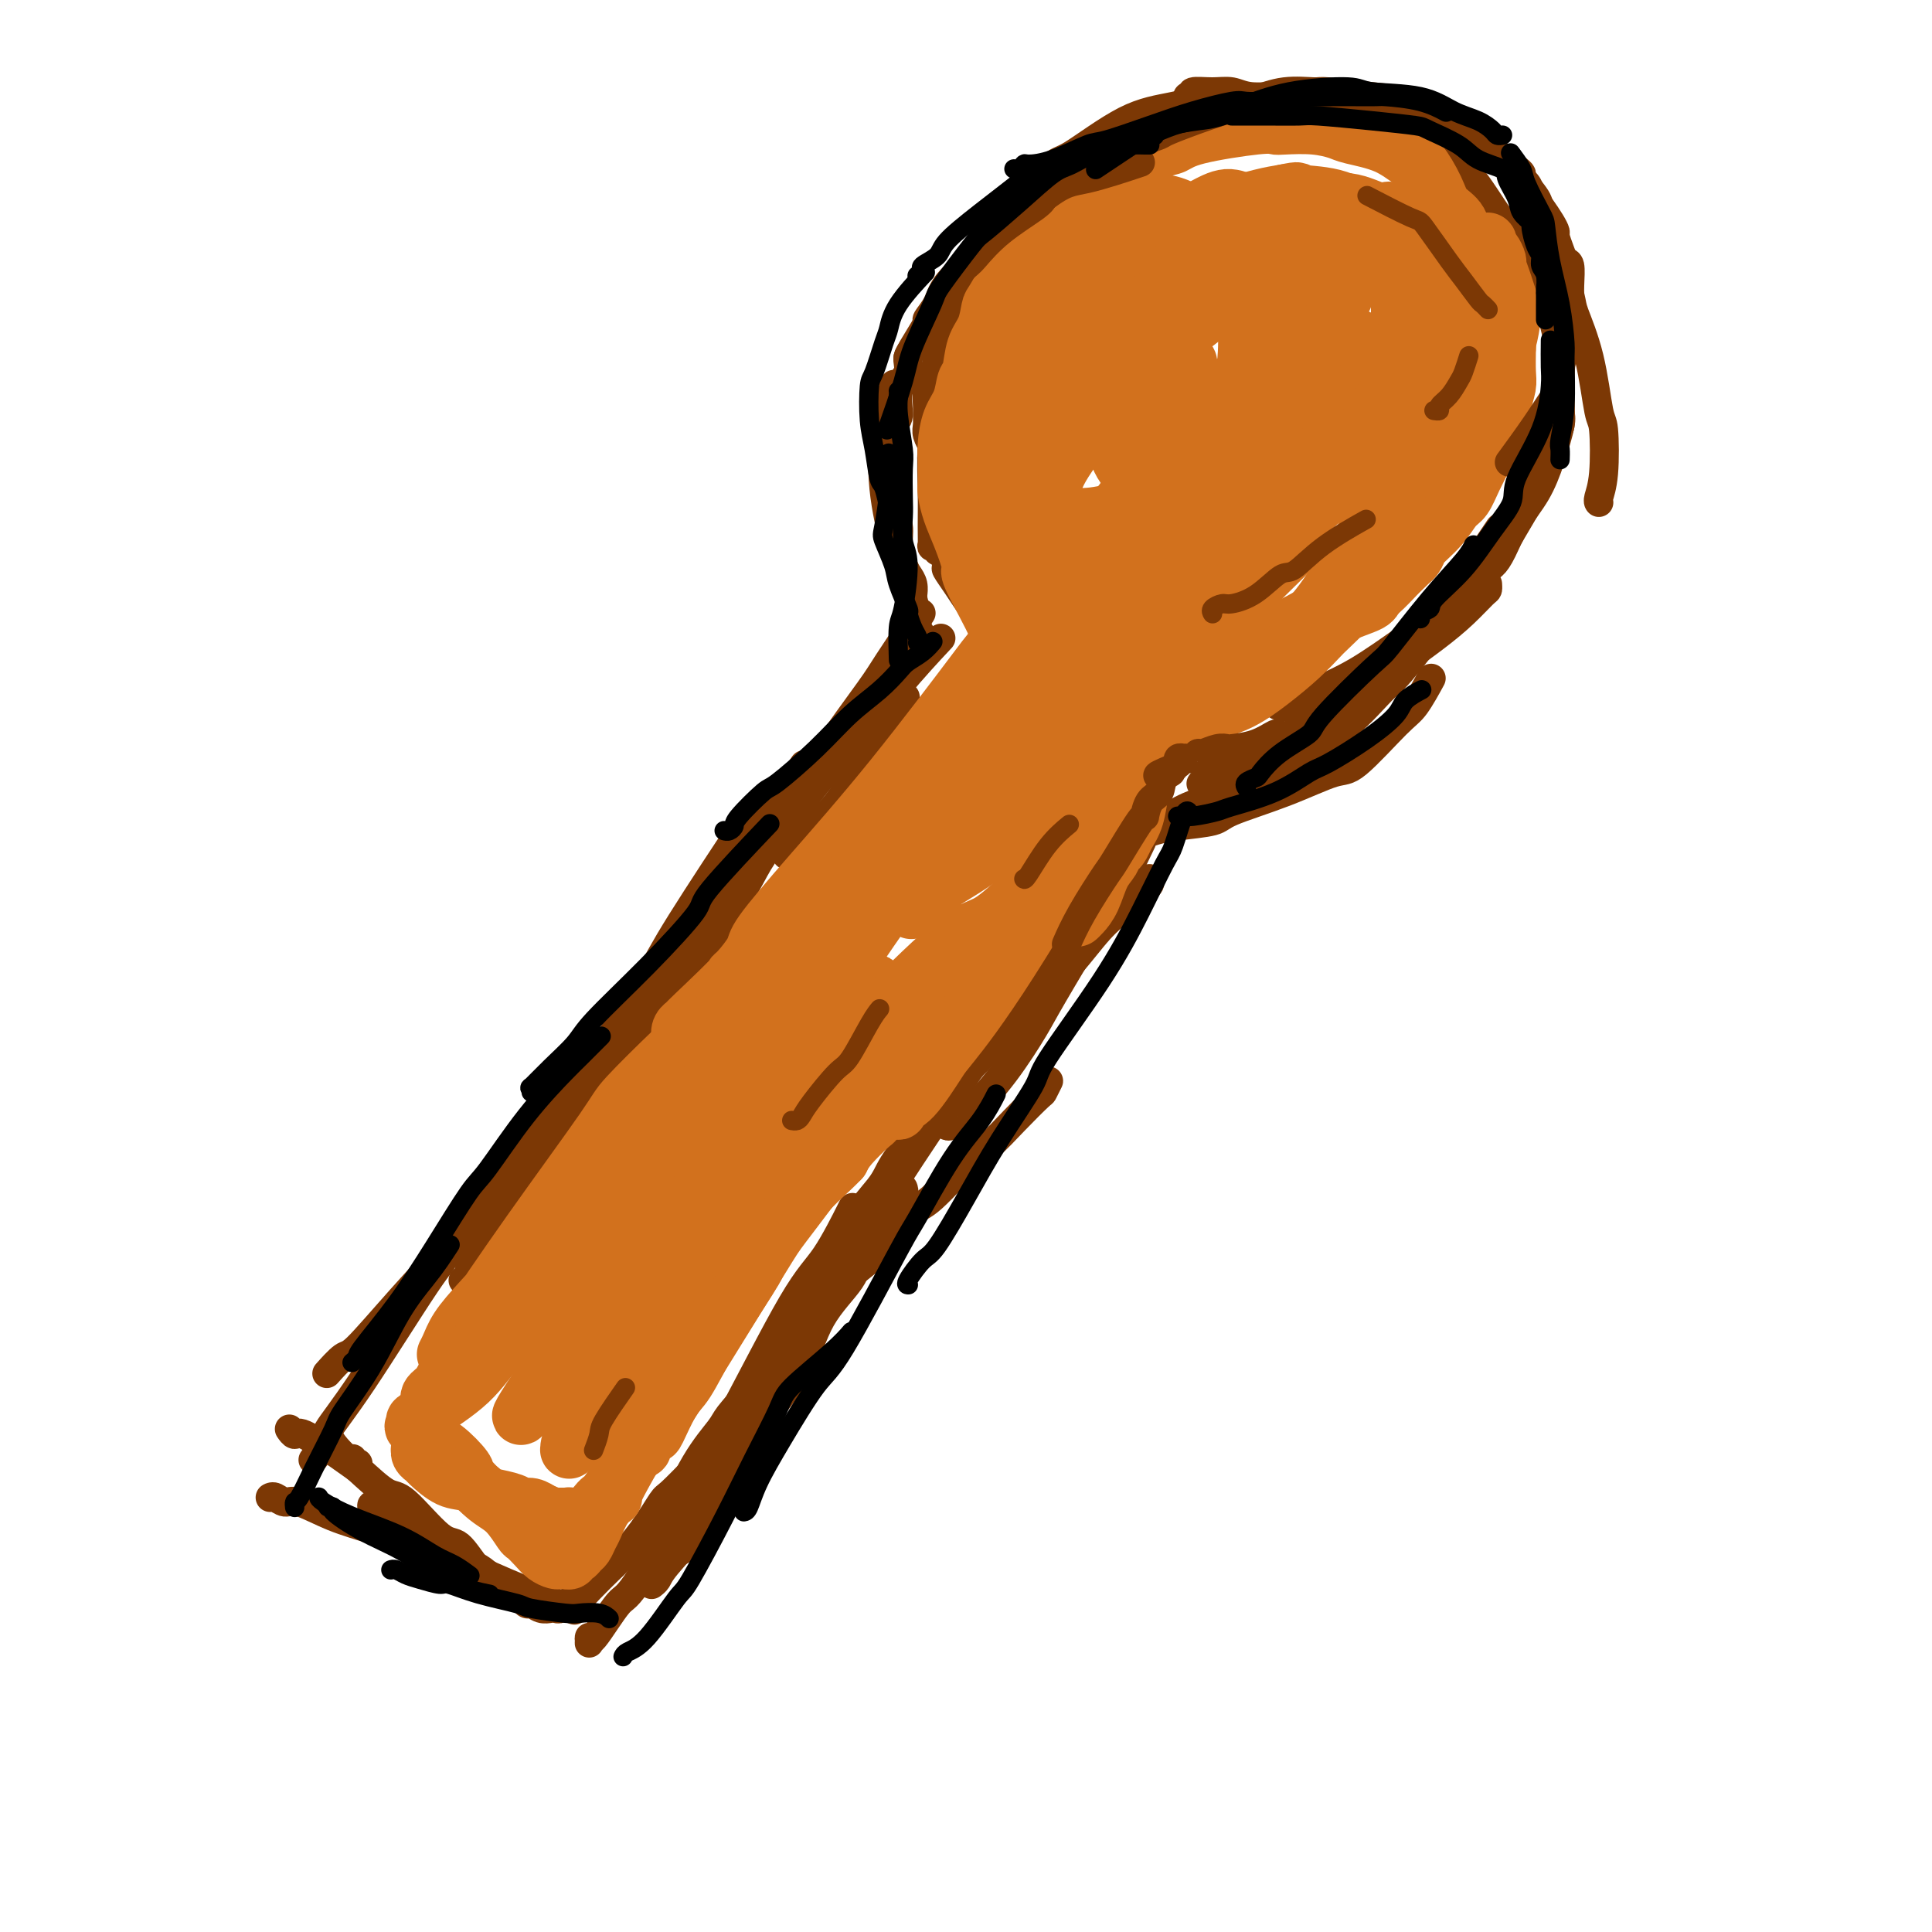 <svg viewBox='0 0 400 400' version='1.1' xmlns='http://www.w3.org/2000/svg' xmlns:xlink='http://www.w3.org/1999/xlink'><g fill='none' stroke='#7C3805' stroke-width='6' stroke-linecap='round' stroke-linejoin='round'><path d='M65,302c0.004,-0.006 0.009,-0.011 0,0c-0.009,0.011 -0.031,0.039 0,0c0.031,-0.039 0.114,-0.145 0,0c-0.114,0.145 -0.424,0.540 0,0c0.424,-0.540 1.581,-2.015 2,-3c0.419,-0.985 0.099,-1.480 1,-3c0.901,-1.520 3.022,-4.064 7,-10c3.978,-5.936 9.813,-15.263 13,-20c3.187,-4.737 3.727,-4.885 7,-10c3.273,-5.115 9.279,-15.196 13,-21c3.721,-5.804 5.156,-7.332 7,-10c1.844,-2.668 4.098,-6.477 5,-8c0.902,-1.523 0.451,-0.762 0,0'/><path d='M96,265c-0.118,0.073 -0.236,0.146 0,0c0.236,-0.146 0.825,-0.510 1,-1c0.175,-0.490 -0.066,-1.105 1,-3c1.066,-1.895 3.439,-5.071 5,-7c1.561,-1.929 2.312,-2.613 5,-7c2.688,-4.387 7.315,-12.478 11,-19c3.685,-6.522 6.428,-11.474 8,-14c1.572,-2.526 1.973,-2.627 4,-5c2.027,-2.373 5.681,-7.020 9,-12c3.319,-4.980 6.301,-10.295 8,-13c1.699,-2.705 2.113,-2.799 4,-5c1.887,-2.201 5.248,-6.507 7,-9c1.752,-2.493 1.895,-3.171 3,-5c1.105,-1.829 3.173,-4.808 4,-6c0.827,-1.192 0.414,-0.596 0,0'/><path d='M130,210c-0.129,0.099 -0.259,0.198 0,0c0.259,-0.198 0.905,-0.693 1,-1c0.095,-0.307 -0.363,-0.425 1,-2c1.363,-1.575 4.547,-4.605 6,-6c1.453,-1.395 1.173,-1.154 4,-5c2.827,-3.846 8.759,-11.779 12,-16c3.241,-4.221 3.791,-4.730 6,-8c2.209,-3.270 6.078,-9.302 10,-15c3.922,-5.698 7.897,-11.063 10,-14c2.103,-2.937 2.336,-3.444 4,-6c1.664,-2.556 4.761,-7.159 6,-9c1.239,-1.841 0.619,-0.921 0,0'/><path d='M163,177c-0.126,0.021 -0.253,0.042 0,0c0.253,-0.042 0.884,-0.146 1,0c0.116,0.146 -0.284,0.542 1,-1c1.284,-1.542 4.250,-5.024 6,-7c1.750,-1.976 2.284,-2.447 4,-5c1.716,-2.553 4.616,-7.187 7,-11c2.384,-3.813 4.253,-6.804 5,-8c0.747,-1.196 0.374,-0.598 0,0'/><path d='M56,310c-0.066,0.036 -0.131,0.071 0,0c0.131,-0.071 0.459,-0.249 1,0c0.541,0.249 1.293,0.925 2,1c0.707,0.075 1.367,-0.452 3,0c1.633,0.452 4.237,1.882 7,3c2.763,1.118 5.683,1.923 9,3c3.317,1.077 7.029,2.425 9,3c1.971,0.575 2.199,0.375 4,1c1.801,0.625 5.173,2.075 7,3c1.827,0.925 2.107,1.326 3,2c0.893,0.674 2.398,1.621 3,2c0.602,0.379 0.301,0.189 0,0'/><path d='M77,312c-0.010,-0.033 -0.020,-0.066 0,0c0.020,0.066 0.071,0.232 0,0c-0.071,-0.232 -0.264,-0.860 1,0c1.264,0.860 3.986,3.208 7,5c3.014,1.792 6.319,3.027 8,4c1.681,0.973 1.739,1.683 4,3c2.261,1.317 6.724,3.239 11,5c4.276,1.761 8.365,3.360 10,4c1.635,0.640 0.818,0.320 0,0'/><path d='M122,340c-0.007,0.169 -0.013,0.339 0,0c0.013,-0.339 0.047,-1.186 0,-1c-0.047,0.186 -0.173,1.404 1,0c1.173,-1.404 3.645,-5.430 5,-7c1.355,-1.570 1.593,-0.685 5,-6c3.407,-5.315 9.982,-16.830 16,-28c6.018,-11.170 11.479,-21.994 15,-28c3.521,-6.006 5.102,-7.194 7,-10c1.898,-2.806 4.114,-7.230 5,-9c0.886,-1.770 0.443,-0.885 0,0'/><path d='M135,328c0.027,-0.020 0.054,-0.040 0,0c-0.054,0.040 -0.187,0.140 0,0c0.187,-0.140 0.696,-0.519 1,-1c0.304,-0.481 0.403,-1.062 2,-3c1.597,-1.938 4.691,-5.231 6,-7c1.309,-1.769 0.833,-2.014 3,-6c2.167,-3.986 6.976,-11.713 13,-22c6.024,-10.287 13.261,-23.135 17,-30c3.739,-6.865 3.980,-7.745 8,-14c4.020,-6.255 11.820,-17.883 18,-27c6.180,-9.117 10.741,-15.724 14,-20c3.259,-4.276 5.217,-6.222 6,-7c0.783,-0.778 0.392,-0.389 0,0'/><path d='M196,233c-0.037,-0.044 -0.074,-0.087 0,0c0.074,0.087 0.258,0.305 1,0c0.742,-0.305 2.043,-1.134 4,-3c1.957,-1.866 4.570,-4.770 7,-8c2.430,-3.230 4.676,-6.786 6,-9c1.324,-2.214 1.725,-3.085 4,-7c2.275,-3.915 6.424,-10.874 9,-15c2.576,-4.126 3.578,-5.418 5,-8c1.422,-2.582 3.263,-6.452 4,-8c0.737,-1.548 0.368,-0.774 0,0'/><path d='M203,128c0.009,-0.029 0.018,-0.058 0,0c-0.018,0.058 -0.064,0.203 0,0c0.064,-0.203 0.236,-0.752 0,-1c-0.236,-0.248 -0.880,-0.193 -1,0c-0.120,0.193 0.284,0.524 0,0c-0.284,-0.524 -1.256,-1.903 -2,-3c-0.744,-1.097 -1.261,-1.913 -2,-3c-0.739,-1.087 -1.701,-2.446 -2,-3c-0.299,-0.554 0.063,-0.304 0,-1c-0.063,-0.696 -0.553,-2.337 -1,-4c-0.447,-1.663 -0.852,-3.348 -1,-4c-0.148,-0.652 -0.040,-0.272 0,-1c0.040,-0.728 0.012,-2.566 0,-4c-0.012,-1.434 -0.007,-2.465 0,-3c0.007,-0.535 0.016,-0.576 0,-1c-0.016,-0.424 -0.057,-1.232 0,-2c0.057,-0.768 0.212,-1.497 0,-2c-0.212,-0.503 -0.793,-0.782 -1,-1c-0.207,-0.218 -0.041,-0.376 0,-1c0.041,-0.624 -0.042,-1.715 0,-2c0.042,-0.285 0.207,0.234 0,0c-0.207,-0.234 -0.788,-1.222 -1,-2c-0.212,-0.778 -0.054,-1.345 0,-2c0.054,-0.655 0.003,-1.399 0,-2c-0.003,-0.601 0.040,-1.058 0,-2c-0.040,-0.942 -0.165,-2.369 0,-3c0.165,-0.631 0.618,-0.466 1,-1c0.382,-0.534 0.691,-1.767 1,-3'/><path d='M194,77c-0.066,-5.597 -0.230,-3.590 0,-3c0.230,0.590 0.854,-0.238 1,-1c0.146,-0.762 -0.186,-1.457 0,-2c0.186,-0.543 0.890,-0.932 1,-1c0.110,-0.068 -0.375,0.186 0,-1c0.375,-1.186 1.610,-3.814 2,-5c0.390,-1.186 -0.065,-0.932 0,-1c0.065,-0.068 0.650,-0.458 1,-1c0.350,-0.542 0.464,-1.237 1,-2c0.536,-0.763 1.494,-1.593 2,-2c0.506,-0.407 0.561,-0.391 1,-1c0.439,-0.609 1.263,-1.844 2,-3c0.737,-1.156 1.389,-2.234 2,-3c0.611,-0.766 1.183,-1.222 2,-2c0.817,-0.778 1.881,-1.880 3,-3c1.119,-1.120 2.293,-2.258 3,-3c0.707,-0.742 0.949,-1.088 2,-2c1.051,-0.912 2.913,-2.391 4,-3c1.087,-0.609 1.398,-0.347 2,-1c0.602,-0.653 1.495,-2.220 3,-3c1.505,-0.780 3.623,-0.772 5,-1c1.377,-0.228 2.014,-0.692 3,-1c0.986,-0.308 2.321,-0.461 4,-1c1.679,-0.539 3.703,-1.465 6,-2c2.297,-0.535 4.866,-0.679 6,-1c1.134,-0.321 0.831,-0.818 2,-1c1.169,-0.182 3.808,-0.049 7,0c3.192,0.049 6.936,0.013 9,0c2.064,-0.013 2.447,-0.004 4,0c1.553,0.004 4.277,0.002 7,0'/><path d='M279,27c5.668,0.019 5.338,0.568 6,1c0.662,0.432 2.318,0.748 4,1c1.682,0.252 3.392,0.441 5,1c1.608,0.559 3.115,1.488 4,2c0.885,0.512 1.149,0.607 2,1c0.851,0.393 2.287,1.086 4,3c1.713,1.914 3.701,5.050 5,7c1.299,1.950 1.910,2.714 3,4c1.090,1.286 2.660,3.094 4,5c1.340,1.906 2.450,3.910 3,5c0.550,1.090 0.540,1.265 1,2c0.460,0.735 1.391,2.028 2,4c0.609,1.972 0.897,4.621 1,7c0.103,2.379 0.022,4.486 0,6c-0.022,1.514 0.014,2.434 0,4c-0.014,1.566 -0.079,3.778 0,5c0.079,1.222 0.303,1.454 0,3c-0.303,1.546 -1.131,4.407 -2,7c-0.869,2.593 -1.779,4.918 -3,7c-1.221,2.082 -2.753,3.921 -4,6c-1.247,2.079 -2.208,4.398 -3,6c-0.792,1.602 -1.415,2.486 -2,3c-0.585,0.514 -1.131,0.659 -2,2c-0.869,1.341 -2.060,3.878 -4,6c-1.940,2.122 -4.627,3.828 -7,6c-2.373,2.172 -4.431,4.808 -6,6c-1.569,1.192 -2.647,0.938 -4,2c-1.353,1.062 -2.980,3.440 -5,5c-2.020,1.560 -4.434,2.303 -6,3c-1.566,0.697 -2.283,1.349 -3,2'/><path d='M272,149c-6.093,4.483 -5.826,3.692 -7,4c-1.174,0.308 -3.790,1.715 -6,3c-2.210,1.285 -4.015,2.447 -5,3c-0.985,0.553 -1.150,0.495 -2,1c-0.850,0.505 -2.386,1.573 -3,2c-0.614,0.427 -0.307,0.214 0,0'/><path d='M190,136c0.031,-0.036 0.062,-0.073 0,0c-0.062,0.073 -0.216,0.254 0,0c0.216,-0.254 0.803,-0.945 1,-1c0.197,-0.055 0.003,0.525 0,0c-0.003,-0.525 0.183,-2.154 0,-3c-0.183,-0.846 -0.736,-0.908 -1,-2c-0.264,-1.092 -0.239,-3.212 -1,-6c-0.761,-2.788 -2.306,-6.243 -3,-8c-0.694,-1.757 -0.536,-1.817 -1,-4c-0.464,-2.183 -1.550,-6.491 -2,-11c-0.450,-4.509 -0.265,-9.219 0,-12c0.265,-2.781 0.610,-3.633 1,-5c0.390,-1.367 0.826,-3.248 1,-4c0.174,-0.752 0.087,-0.376 0,0'/><path d='M194,114c-0.030,-0.036 -0.061,-0.072 0,0c0.061,0.072 0.213,0.253 0,0c-0.213,-0.253 -0.790,-0.940 -1,-1c-0.210,-0.060 -0.053,0.506 0,0c0.053,-0.506 0.000,-2.085 0,-4c-0.000,-1.915 0.052,-4.166 0,-7c-0.052,-2.834 -0.209,-6.252 0,-10c0.209,-3.748 0.782,-7.825 1,-10c0.218,-2.175 0.081,-2.447 1,-5c0.919,-2.553 2.896,-7.385 4,-10c1.104,-2.615 1.336,-3.012 3,-5c1.664,-1.988 4.761,-5.568 6,-7c1.239,-1.432 0.619,-0.716 0,0'/><path d='M188,74c-0.029,0.090 -0.057,0.179 0,0c0.057,-0.179 0.201,-0.627 1,-2c0.799,-1.373 2.255,-3.672 3,-5c0.745,-1.328 0.779,-1.686 3,-5c2.221,-3.314 6.628,-9.583 11,-15c4.372,-5.417 8.710,-9.981 11,-12c2.290,-2.019 2.531,-1.494 5,-3c2.469,-1.506 7.167,-5.043 11,-7c3.833,-1.957 6.801,-2.335 10,-3c3.199,-0.665 6.628,-1.619 8,-2c1.372,-0.381 0.686,-0.191 0,0'/><path d='M216,45c-0.102,0.007 -0.203,0.013 0,0c0.203,-0.013 0.711,-0.046 1,0c0.289,0.046 0.358,0.170 2,0c1.642,-0.170 4.856,-0.632 8,-1c3.144,-0.368 6.217,-0.640 10,-1c3.783,-0.360 8.274,-0.808 11,-1c2.726,-0.192 3.687,-0.128 7,0c3.313,0.128 8.979,0.322 14,1c5.021,0.678 9.397,1.842 13,3c3.603,1.158 6.431,2.312 8,3c1.569,0.688 1.877,0.911 2,1c0.123,0.089 0.062,0.045 0,0'/><path d='M235,173c0.001,0.000 0.002,0.001 0,0c-0.002,-0.001 -0.007,-0.003 0,0c0.007,0.003 0.024,0.012 0,0c-0.024,-0.012 -0.091,-0.044 0,0c0.091,0.044 0.339,0.165 1,0c0.661,-0.165 1.736,-0.616 3,-1c1.264,-0.384 2.716,-0.703 5,-1c2.284,-0.297 5.401,-0.573 7,-1c1.599,-0.427 1.681,-1.003 4,-2c2.319,-0.997 6.875,-2.413 11,-4c4.125,-1.587 7.820,-3.344 10,-4c2.180,-0.656 2.844,-0.212 5,-2c2.156,-1.788 5.805,-5.809 8,-8c2.195,-2.191 2.937,-2.551 4,-4c1.063,-1.449 2.447,-3.985 3,-5c0.553,-1.015 0.277,-0.507 0,0'/><path d='M244,168c0.034,-0.019 0.068,-0.039 0,0c-0.068,0.039 -0.236,0.136 0,0c0.236,-0.136 0.878,-0.505 2,-1c1.122,-0.495 2.723,-1.117 5,-2c2.277,-0.883 5.228,-2.028 7,-3c1.772,-0.972 2.363,-1.770 4,-3c1.637,-1.230 4.319,-2.893 7,-5c2.681,-2.107 5.359,-4.659 7,-6c1.641,-1.341 2.243,-1.471 5,-4c2.757,-2.529 7.668,-7.456 10,-10c2.332,-2.544 2.086,-2.704 4,-5c1.914,-2.296 5.987,-6.729 8,-9c2.013,-2.271 1.965,-2.381 3,-4c1.035,-1.619 3.153,-4.748 4,-6c0.847,-1.252 0.424,-0.626 0,0'/><path d='M263,161c-0.122,-0.008 -0.245,-0.017 0,0c0.245,0.017 0.856,0.059 1,0c0.144,-0.059 -0.179,-0.219 1,-1c1.179,-0.781 3.860,-2.183 5,-3c1.140,-0.817 0.738,-1.051 2,-2c1.262,-0.949 4.190,-2.615 7,-5c2.810,-2.385 5.504,-5.489 7,-7c1.496,-1.511 1.793,-1.430 4,-4c2.207,-2.570 6.323,-7.793 10,-13c3.677,-5.207 6.915,-10.400 9,-13c2.085,-2.600 3.018,-2.606 4,-4c0.982,-1.394 2.015,-4.175 3,-6c0.985,-1.825 1.924,-2.695 2,-4c0.076,-1.305 -0.710,-3.044 -1,-5c-0.290,-1.956 -0.083,-4.130 0,-5c0.083,-0.870 0.041,-0.435 0,0'/><path d='M331,104c0.002,0.002 0.004,0.004 0,0c-0.004,-0.004 -0.015,-0.016 0,0c0.015,0.016 0.054,0.058 0,0c-0.054,-0.058 -0.201,-0.216 0,-1c0.201,-0.784 0.751,-2.192 1,-5c0.249,-2.808 0.199,-7.014 0,-9c-0.199,-1.986 -0.545,-1.750 -1,-4c-0.455,-2.250 -1.019,-6.984 -2,-11c-0.981,-4.016 -2.379,-7.314 -3,-9c-0.621,-1.686 -0.465,-1.758 -1,-4c-0.535,-2.242 -1.760,-6.652 -3,-10c-1.240,-3.348 -2.494,-5.633 -3,-7c-0.506,-1.367 -0.266,-1.817 -1,-3c-0.734,-1.183 -2.444,-3.101 -3,-4c-0.556,-0.899 0.043,-0.781 0,-1c-0.043,-0.219 -0.726,-0.777 -1,-1c-0.274,-0.223 -0.137,-0.112 0,0'/><path d='M324,63c0.009,-0.032 0.019,-0.063 0,0c-0.019,0.063 -0.065,0.221 0,0c0.065,-0.221 0.242,-0.820 0,-1c-0.242,-0.180 -0.902,0.058 -1,0c-0.098,-0.058 0.367,-0.411 0,-1c-0.367,-0.589 -1.566,-1.415 -3,-3c-1.434,-1.585 -3.103,-3.931 -4,-5c-0.897,-1.069 -1.023,-0.862 -2,-2c-0.977,-1.138 -2.806,-3.622 -5,-6c-2.194,-2.378 -4.753,-4.650 -6,-6c-1.247,-1.350 -1.182,-1.778 -3,-3c-1.818,-1.222 -5.520,-3.239 -9,-5c-3.480,-1.761 -6.740,-3.268 -9,-4c-2.260,-0.732 -3.520,-0.691 -7,-1c-3.480,-0.309 -9.178,-0.970 -14,-1c-4.822,-0.030 -8.767,0.570 -11,1c-2.233,0.430 -2.753,0.690 -5,1c-2.247,0.310 -6.221,0.671 -10,2c-3.779,1.329 -7.364,3.627 -10,5c-2.636,1.373 -4.325,1.821 -5,2c-0.675,0.179 -0.338,0.090 0,0'/><path d='M319,59c0.031,0.014 0.063,0.027 0,0c-0.063,-0.027 -0.220,-0.095 0,0c0.220,0.095 0.815,0.354 1,1c0.185,0.646 -0.042,1.679 0,2c0.042,0.321 0.352,-0.072 1,2c0.648,2.072 1.636,6.607 2,9c0.364,2.393 0.106,2.645 0,4c-0.106,1.355 -0.060,3.815 0,6c0.060,2.185 0.135,4.095 0,5c-0.135,0.905 -0.480,0.805 -1,2c-0.520,1.195 -1.214,3.687 -2,6c-0.786,2.313 -1.664,4.448 -3,7c-1.336,2.552 -3.129,5.520 -4,7c-0.871,1.480 -0.820,1.473 -2,3c-1.180,1.527 -3.590,4.587 -7,8c-3.410,3.413 -7.821,7.180 -10,9c-2.179,1.820 -2.126,1.693 -4,3c-1.874,1.307 -5.676,4.049 -9,6c-3.324,1.951 -6.169,3.111 -8,4c-1.831,0.889 -2.647,1.509 -4,2c-1.353,0.491 -3.244,0.855 -4,1c-0.756,0.145 -0.378,0.073 0,0'/><path d='M238,182c-0.025,-0.091 -0.049,-0.182 0,0c0.049,0.182 0.173,0.638 0,1c-0.173,0.362 -0.642,0.629 -1,1c-0.358,0.371 -0.606,0.844 -2,2c-1.394,1.156 -3.934,2.994 -6,5c-2.066,2.006 -3.656,4.180 -6,7c-2.344,2.820 -5.440,6.288 -7,8c-1.560,1.712 -1.584,1.669 -4,4c-2.416,2.331 -7.223,7.036 -11,11c-3.777,3.964 -6.523,7.188 -8,9c-1.477,1.812 -1.685,2.211 -3,4c-1.315,1.789 -3.736,4.968 -5,7c-1.264,2.032 -1.370,2.916 -3,5c-1.630,2.084 -4.785,5.369 -7,10c-2.215,4.631 -3.490,10.609 -4,13c-0.510,2.391 -0.255,1.196 0,0'/><path d='M187,246c0.128,0.345 0.256,0.690 0,1c-0.256,0.310 -0.897,0.584 -1,1c-0.103,0.416 0.332,0.973 -1,3c-1.332,2.027 -4.432,5.522 -6,8c-1.568,2.478 -1.606,3.938 -3,6c-1.394,2.062 -4.146,4.726 -6,8c-1.854,3.274 -2.812,7.157 -5,11c-2.188,3.843 -5.608,7.646 -7,10c-1.392,2.354 -0.758,3.261 -2,6c-1.242,2.739 -4.360,7.311 -7,11c-2.640,3.689 -4.802,6.495 -6,8c-1.198,1.505 -1.431,1.710 -2,2c-0.569,0.290 -1.472,0.665 -2,1c-0.528,0.335 -0.681,0.629 -1,1c-0.319,0.371 -0.806,0.820 -1,1c-0.194,0.180 -0.097,0.090 0,0'/><path d='M151,297c0.005,-0.005 0.011,-0.011 0,0c-0.011,0.011 -0.038,0.038 0,0c0.038,-0.038 0.140,-0.139 0,0c-0.140,0.139 -0.522,0.520 -1,1c-0.478,0.480 -1.053,1.060 -2,2c-0.947,0.940 -2.268,2.242 -4,4c-1.732,1.758 -3.876,3.974 -5,5c-1.124,1.026 -1.229,0.862 -2,2c-0.771,1.138 -2.210,3.577 -4,6c-1.790,2.423 -3.931,4.830 -5,6c-1.069,1.170 -1.065,1.102 -2,2c-0.935,0.898 -2.810,2.761 -4,4c-1.190,1.239 -1.695,1.852 -2,2c-0.305,0.148 -0.411,-0.171 -1,0c-0.589,0.171 -1.663,0.830 -2,1c-0.337,0.170 0.062,-0.149 0,0c-0.062,0.149 -0.584,0.768 -1,1c-0.416,0.232 -0.727,0.078 -1,0c-0.273,-0.078 -0.508,-0.079 -1,0c-0.492,0.079 -1.240,0.240 -2,0c-0.760,-0.240 -1.532,-0.880 -2,-1c-0.468,-0.120 -0.632,0.278 -1,0c-0.368,-0.278 -0.941,-1.234 -2,-2c-1.059,-0.766 -2.605,-1.341 -4,-2c-1.395,-0.659 -2.640,-1.402 -4,-3c-1.360,-1.598 -2.837,-4.050 -4,-5c-1.163,-0.950 -2.013,-0.399 -4,-2c-1.987,-1.601 -5.112,-5.354 -7,-7c-1.888,-1.646 -2.539,-1.185 -4,-2c-1.461,-0.815 -3.730,-2.908 -6,-5'/><path d='M74,304c-7.272,-5.206 -5.451,-3.721 -6,-4c-0.549,-0.279 -3.467,-2.322 -5,-3c-1.533,-0.678 -1.682,0.010 -2,0c-0.318,-0.010 -0.805,-0.717 -1,-1c-0.195,-0.283 -0.097,-0.141 0,0'/><path d='M74,303c0.115,-0.036 0.231,-0.071 0,0c-0.231,0.071 -0.808,0.250 -1,0c-0.192,-0.250 0.001,-0.929 0,-1c-0.001,-0.071 -0.196,0.465 -1,0c-0.804,-0.465 -2.216,-1.933 -3,-3c-0.784,-1.067 -0.938,-1.733 -1,-2c-0.062,-0.267 -0.031,-0.133 0,0'/><path d='M68,284c-0.301,0.337 -0.602,0.675 0,0c0.602,-0.675 2.106,-2.362 3,-3c0.894,-0.638 1.178,-0.229 3,-2c1.822,-1.771 5.181,-5.724 9,-10c3.819,-4.276 8.097,-8.877 10,-11c1.903,-2.123 1.430,-1.770 4,-5c2.570,-3.230 8.183,-10.042 13,-16c4.817,-5.958 8.838,-11.060 13,-17c4.162,-5.940 8.466,-12.716 11,-17c2.534,-4.284 3.298,-6.077 7,-12c3.702,-5.923 10.344,-15.978 13,-20c2.656,-4.022 1.328,-2.011 0,0'/><path d='M122,224c0.009,0.020 0.017,0.040 0,0c-0.017,-0.040 -0.061,-0.139 0,0c0.061,0.139 0.226,0.515 1,0c0.774,-0.515 2.157,-1.920 4,-4c1.843,-2.080 4.148,-4.833 7,-8c2.852,-3.167 6.252,-6.747 10,-12c3.748,-5.253 7.844,-12.179 10,-16c2.156,-3.821 2.372,-4.537 4,-7c1.628,-2.463 4.669,-6.672 8,-11c3.331,-4.328 6.953,-8.776 9,-11c2.047,-2.224 2.518,-2.225 4,-4c1.482,-1.775 3.976,-5.324 7,-9c3.024,-3.676 6.578,-7.479 8,-9c1.422,-1.521 0.711,-0.761 0,0'/></g>
<g fill='none' stroke='#D2711D' stroke-width='12' stroke-linecap='round' stroke-linejoin='round'><path d='M130,233c0.007,-0.008 0.014,-0.016 0,0c-0.014,0.016 -0.050,0.057 0,0c0.050,-0.057 0.185,-0.213 0,0c-0.185,0.213 -0.688,0.794 -1,1c-0.312,0.206 -0.431,0.038 -2,2c-1.569,1.962 -4.588,6.054 -8,10c-3.412,3.946 -7.218,7.746 -9,10c-1.782,2.254 -1.540,2.963 -3,5c-1.460,2.037 -4.623,5.403 -7,8c-2.377,2.597 -3.969,4.425 -5,6c-1.031,1.575 -1.502,2.898 -2,4c-0.498,1.102 -1.025,1.982 -1,2c0.025,0.018 0.602,-0.828 1,-1c0.398,-0.172 0.618,0.329 1,0c0.382,-0.329 0.925,-1.489 1,-2c0.075,-0.511 -0.318,-0.373 2,-4c2.318,-3.627 7.349,-11.018 13,-19c5.651,-7.982 11.924,-16.553 15,-21c3.076,-4.447 2.957,-4.770 5,-7c2.043,-2.230 6.250,-6.367 9,-9c2.750,-2.633 4.044,-3.760 5,-5c0.956,-1.240 1.573,-2.592 2,-3c0.427,-0.408 0.663,0.127 1,0c0.337,-0.127 0.776,-0.917 1,-1c0.224,-0.083 0.235,0.540 0,1c-0.235,0.460 -0.715,0.756 -1,1c-0.285,0.244 -0.375,0.437 -2,3c-1.625,2.563 -4.784,7.498 -8,12c-3.216,4.502 -6.490,8.572 -9,12c-2.510,3.428 -4.255,6.214 -6,9'/><path d='M122,247c-6.026,9.013 -9.092,13.045 -12,17c-2.908,3.955 -5.656,7.832 -7,10c-1.344,2.168 -1.282,2.628 -2,4c-0.718,1.372 -2.217,3.657 -3,5c-0.783,1.343 -0.851,1.743 -1,2c-0.149,0.257 -0.380,0.370 0,0c0.380,-0.370 1.370,-1.222 2,-2c0.630,-0.778 0.898,-1.481 3,-4c2.102,-2.519 6.037,-6.852 10,-12c3.963,-5.148 7.955,-11.110 10,-14c2.045,-2.890 2.142,-2.707 6,-7c3.858,-4.293 11.476,-13.063 18,-21c6.524,-7.937 11.955,-15.042 15,-19c3.045,-3.958 3.704,-4.770 6,-7c2.296,-2.230 6.228,-5.879 9,-8c2.772,-2.121 4.384,-2.715 5,-3c0.616,-0.285 0.237,-0.260 0,0c-0.237,0.260 -0.331,0.755 -1,2c-0.669,1.245 -1.911,3.241 -5,7c-3.089,3.759 -8.023,9.283 -11,13c-2.977,3.717 -3.996,5.629 -7,10c-3.004,4.371 -7.994,11.200 -12,17c-4.006,5.800 -7.027,10.570 -9,13c-1.973,2.430 -2.897,2.521 -5,6c-2.103,3.479 -5.385,10.347 -8,15c-2.615,4.653 -4.561,7.090 -6,9c-1.439,1.910 -2.369,3.294 -3,4c-0.631,0.706 -0.963,0.736 -1,1c-0.037,0.264 0.221,0.763 0,1c-0.221,0.237 -0.920,0.210 -1,0c-0.080,-0.210 0.460,-0.605 1,-1'/><path d='M113,285c-10.429,15.420 -2.501,5.471 2,-1c4.501,-6.471 5.576,-9.463 10,-16c4.424,-6.537 12.198,-16.618 16,-22c3.802,-5.382 3.632,-6.066 7,-10c3.368,-3.934 10.275,-11.117 15,-16c4.725,-4.883 7.269,-7.467 10,-10c2.731,-2.533 5.648,-5.016 7,-6c1.352,-0.984 1.140,-0.468 1,0c-0.140,0.468 -0.209,0.888 0,1c0.209,0.112 0.694,-0.086 -1,2c-1.694,2.086 -5.568,6.454 -10,12c-4.432,5.546 -9.422,12.271 -12,16c-2.578,3.729 -2.746,4.463 -6,9c-3.254,4.537 -9.595,12.877 -14,19c-4.405,6.123 -6.873,10.029 -9,14c-2.127,3.971 -3.914,8.006 -5,10c-1.086,1.994 -1.470,1.947 -2,3c-0.530,1.053 -1.206,3.205 -2,5c-0.794,1.795 -1.705,3.231 -2,4c-0.295,0.769 0.025,0.870 0,1c-0.025,0.130 -0.395,0.287 0,0c0.395,-0.287 1.556,-1.019 3,-3c1.444,-1.981 3.172,-5.210 7,-11c3.828,-5.790 9.756,-14.142 13,-19c3.244,-4.858 3.804,-6.223 8,-12c4.196,-5.777 12.028,-15.968 16,-21c3.972,-5.032 4.085,-4.905 6,-7c1.915,-2.095 5.631,-6.410 8,-9c2.369,-2.590 3.391,-3.454 4,-4c0.609,-0.546 0.804,-0.773 1,-1'/><path d='M184,213c10.422,-13.504 3.476,-4.265 1,-1c-2.476,3.265 -0.481,0.556 0,0c0.481,-0.556 -0.553,1.042 -1,2c-0.447,0.958 -0.306,1.277 -2,4c-1.694,2.723 -5.223,7.850 -8,12c-2.777,4.150 -4.801,7.324 -8,13c-3.199,5.676 -7.572,13.855 -11,20c-3.428,6.145 -5.911,10.258 -8,14c-2.089,3.742 -3.783,7.114 -5,9c-1.217,1.886 -1.958,2.286 -3,4c-1.042,1.714 -2.384,4.741 -3,6c-0.616,1.259 -0.507,0.748 -1,1c-0.493,0.252 -1.589,1.266 -2,2c-0.411,0.734 -0.135,1.190 0,1c0.135,-0.190 0.131,-1.024 0,-1c-0.131,0.024 -0.389,0.908 0,0c0.389,-0.908 1.426,-3.606 4,-8c2.574,-4.394 6.685,-10.483 9,-14c2.315,-3.517 2.833,-4.461 5,-8c2.167,-3.539 5.984,-9.674 10,-15c4.016,-5.326 8.229,-9.844 11,-13c2.771,-3.156 4.098,-4.952 5,-6c0.902,-1.048 1.380,-1.349 2,-2c0.620,-0.651 1.381,-1.652 2,-2c0.619,-0.348 1.095,-0.042 1,0c-0.095,0.042 -0.760,-0.179 -1,0c-0.240,0.179 -0.054,0.759 0,1c0.054,0.241 -0.024,0.142 -1,1c-0.976,0.858 -2.850,2.674 -4,4c-1.150,1.326 -1.575,2.163 -2,3'/><path d='M174,240c-2.419,2.566 -4.967,4.483 -8,8c-3.033,3.517 -6.551,8.636 -8,11c-1.449,2.364 -0.828,1.973 -2,4c-1.172,2.027 -4.137,6.472 -7,11c-2.863,4.528 -5.624,9.140 -7,11c-1.376,1.860 -1.366,0.967 -4,5c-2.634,4.033 -7.910,12.992 -10,17c-2.090,4.008 -0.994,3.067 -1,3c-0.006,-0.067 -1.115,0.741 -2,2c-0.885,1.259 -1.546,2.968 -2,4c-0.454,1.032 -0.700,1.386 -1,2c-0.300,0.614 -0.654,1.489 -1,2c-0.346,0.511 -0.685,0.659 -1,1c-0.315,0.341 -0.606,0.876 -1,1c-0.394,0.124 -0.889,-0.163 -1,0c-0.111,0.163 0.163,0.776 0,1c-0.163,0.224 -0.764,0.061 -1,0c-0.236,-0.061 -0.108,-0.019 0,0c0.108,0.019 0.195,0.014 0,0c-0.195,-0.014 -0.672,-0.035 -1,0c-0.328,0.035 -0.506,0.128 -1,0c-0.494,-0.128 -1.304,-0.478 -2,-1c-0.696,-0.522 -1.280,-1.215 -2,-2c-0.720,-0.785 -1.577,-1.660 -2,-2c-0.423,-0.340 -0.411,-0.144 -1,-1c-0.589,-0.856 -1.777,-2.765 -3,-4c-1.223,-1.235 -2.480,-1.798 -4,-3c-1.520,-1.202 -3.304,-3.044 -4,-4c-0.696,-0.956 -0.303,-1.027 -1,-2c-0.697,-0.973 -2.485,-2.850 -4,-4c-1.515,-1.150 -2.758,-1.575 -4,-2'/><path d='M88,298c-4.109,-4.100 -1.882,-2.352 -1,-2c0.882,0.352 0.419,-0.694 0,-1c-0.419,-0.306 -0.795,0.126 -1,0c-0.205,-0.126 -0.238,-0.812 0,-1c0.238,-0.188 0.749,0.120 1,0c0.251,-0.120 0.243,-0.668 2,-2c1.757,-1.332 5.279,-3.446 8,-6c2.721,-2.554 4.640,-5.547 6,-7c1.360,-1.453 2.159,-1.365 4,-3c1.841,-1.635 4.722,-4.992 8,-9c3.278,-4.008 6.953,-8.665 9,-11c2.047,-2.335 2.466,-2.348 5,-5c2.534,-2.652 7.182,-7.945 11,-12c3.818,-4.055 6.805,-6.873 8,-8c1.195,-1.127 0.597,-0.564 0,0'/><path d='M110,265c-0.002,-0.008 -0.005,-0.017 0,0c0.005,0.017 0.017,0.059 0,0c-0.017,-0.059 -0.063,-0.220 0,0c0.063,0.220 0.234,0.822 0,1c-0.234,0.178 -0.872,-0.067 -1,0c-0.128,0.067 0.254,0.446 0,1c-0.254,0.554 -1.144,1.282 -2,2c-0.856,0.718 -1.679,1.427 -2,2c-0.321,0.573 -0.140,1.011 -1,2c-0.860,0.989 -2.760,2.530 -4,4c-1.240,1.470 -1.820,2.869 -3,4c-1.180,1.131 -2.960,1.993 -4,3c-1.040,1.007 -1.340,2.158 -2,3c-0.660,0.842 -1.679,1.376 -2,2c-0.321,0.624 0.058,1.340 0,2c-0.058,0.660 -0.552,1.266 -1,2c-0.448,0.734 -0.848,1.598 -1,2c-0.152,0.402 -0.054,0.343 0,1c0.054,0.657 0.065,2.029 0,3c-0.065,0.971 -0.205,1.540 0,2c0.205,0.460 0.755,0.809 1,1c0.245,0.191 0.185,0.222 1,1c0.815,0.778 2.505,2.302 4,3c1.495,0.698 2.795,0.569 4,1c1.205,0.431 2.314,1.421 3,2c0.686,0.579 0.948,0.747 2,1c1.052,0.253 2.895,0.590 4,1c1.105,0.410 1.471,0.893 2,1c0.529,0.107 1.219,-0.164 2,0c0.781,0.164 1.652,0.761 2,1c0.348,0.239 0.174,0.119 0,0'/><path d='M112,313c3.359,1.309 2.257,1.082 2,1c-0.257,-0.082 0.332,-0.019 1,0c0.668,0.019 1.415,-0.006 2,0c0.585,0.006 1.008,0.042 1,0c-0.008,-0.042 -0.447,-0.162 0,0c0.447,0.162 1.782,0.605 3,0c1.218,-0.605 2.320,-2.257 3,-3c0.680,-0.743 0.937,-0.575 2,-2c1.063,-1.425 2.932,-4.441 4,-6c1.068,-1.559 1.334,-1.662 3,-4c1.666,-2.338 4.733,-6.913 8,-12c3.267,-5.087 6.733,-10.687 10,-16c3.267,-5.313 6.334,-10.337 8,-13c1.666,-2.663 1.930,-2.963 5,-7c3.070,-4.037 8.947,-11.810 12,-16c3.053,-4.190 3.284,-4.798 5,-7c1.716,-2.202 4.918,-6.000 8,-10c3.082,-4.000 6.045,-8.203 9,-12c2.955,-3.797 5.902,-7.188 7,-9c1.098,-1.812 0.347,-2.044 1,-3c0.653,-0.956 2.711,-2.634 4,-4c1.289,-1.366 1.809,-2.418 2,-3c0.191,-0.582 0.052,-0.693 0,-1c-0.052,-0.307 -0.019,-0.811 0,-1c0.019,-0.189 0.023,-0.065 0,0c-0.023,0.065 -0.072,0.070 0,0c0.072,-0.070 0.267,-0.215 -1,1c-1.267,1.215 -3.995,3.789 -6,5c-2.005,1.211 -3.287,1.060 -7,4c-3.713,2.940 -9.856,8.970 -16,15'/><path d='M182,210c-7.272,5.374 -10.452,7.310 -16,13c-5.548,5.690 -13.465,15.134 -17,19c-3.535,3.866 -2.688,2.155 -5,6c-2.312,3.845 -7.782,13.245 -10,17c-2.218,3.755 -1.185,1.866 -1,2c0.185,0.134 -0.479,2.290 -1,3c-0.521,0.710 -0.899,-0.028 -1,0c-0.101,0.028 0.075,0.822 0,1c-0.075,0.178 -0.402,-0.260 0,-1c0.402,-0.740 1.532,-1.783 2,-2c0.468,-0.217 0.276,0.393 2,-3c1.724,-3.393 5.366,-10.788 11,-20c5.634,-9.212 13.259,-20.240 17,-26c3.741,-5.760 3.597,-6.253 8,-13c4.403,-6.747 13.353,-19.750 20,-29c6.647,-9.250 10.992,-14.747 14,-19c3.008,-4.253 4.679,-7.263 6,-9c1.321,-1.737 2.291,-2.202 4,-4c1.709,-1.798 4.158,-4.929 6,-7c1.842,-2.071 3.076,-3.084 4,-4c0.924,-0.916 1.539,-1.737 2,-2c0.461,-0.263 0.768,0.032 1,0c0.232,-0.032 0.390,-0.392 0,0c-0.390,0.392 -1.328,1.536 0,0c1.328,-1.536 4.923,-5.752 -3,3c-7.923,8.752 -27.364,30.472 -36,40c-8.636,9.528 -6.467,6.865 -7,7c-0.533,0.135 -3.766,3.067 -7,6'/><path d='M175,188c-10.427,10.712 -10.496,9.491 -13,11c-2.504,1.509 -7.443,5.746 -10,8c-2.557,2.254 -2.734,2.523 -4,3c-1.266,0.477 -3.623,1.162 -5,2c-1.377,0.838 -1.774,1.828 -2,2c-0.226,0.172 -0.280,-0.474 0,-1c0.280,-0.526 0.895,-0.932 1,-1c0.105,-0.068 -0.299,0.203 2,-2c2.299,-2.203 7.303,-6.878 10,-10c2.697,-3.122 3.089,-4.689 7,-9c3.911,-4.311 11.342,-11.367 17,-18c5.658,-6.633 9.541,-12.845 12,-16c2.459,-3.155 3.492,-3.253 6,-6c2.508,-2.747 6.491,-8.144 10,-13c3.509,-4.856 6.545,-9.172 8,-11c1.455,-1.828 1.329,-1.166 2,-2c0.671,-0.834 2.138,-3.162 3,-4c0.862,-0.838 1.120,-0.185 1,0c-0.120,0.185 -0.619,-0.096 -1,0c-0.381,0.096 -0.645,0.571 -1,1c-0.355,0.429 -0.800,0.811 -3,3c-2.200,2.189 -6.156,6.183 -8,8c-1.844,1.817 -1.577,1.457 -5,6c-3.423,4.543 -10.535,13.988 -17,22c-6.465,8.012 -12.283,14.592 -17,20c-4.717,5.408 -8.333,9.646 -10,12c-1.667,2.354 -1.386,2.824 -2,4c-0.614,1.176 -2.123,3.057 -3,4c-0.877,0.943 -1.121,0.946 -1,1c0.121,0.054 0.606,0.158 1,0c0.394,-0.158 0.697,-0.579 1,-1'/><path d='M154,201c-9.112,11.836 0.607,1.425 7,-5c6.393,-6.425 9.458,-8.864 15,-14c5.542,-5.136 13.561,-12.971 18,-18c4.439,-5.029 5.300,-7.254 10,-13c4.700,-5.746 13.240,-15.013 20,-22c6.760,-6.987 11.741,-11.694 14,-14c2.259,-2.306 1.797,-2.210 6,-5c4.203,-2.790 13.073,-8.466 17,-11c3.927,-2.534 2.913,-1.926 3,-2c0.087,-0.074 1.277,-0.830 2,-1c0.723,-0.170 0.979,0.248 1,1c0.021,0.752 -0.194,1.839 -2,5c-1.806,3.161 -5.202,8.395 -10,17c-4.798,8.605 -10.998,20.580 -15,28c-4.002,7.420 -5.806,10.286 -11,19c-5.194,8.714 -13.777,23.276 -20,33c-6.223,9.724 -10.084,14.610 -12,17c-1.916,2.390 -1.886,2.282 -3,4c-1.114,1.718 -3.373,5.260 -5,7c-1.627,1.740 -2.624,1.678 -3,2c-0.376,0.322 -0.132,1.029 0,1c0.132,-0.029 0.152,-0.793 0,-1c-0.152,-0.207 -0.477,0.143 0,0c0.477,-0.143 1.756,-0.780 5,-5c3.244,-4.220 8.452,-12.023 13,-20c4.548,-7.977 8.435,-16.129 11,-21c2.565,-4.871 3.806,-6.463 7,-12c3.194,-5.537 8.341,-15.020 13,-22c4.659,-6.980 8.831,-11.456 11,-14c2.169,-2.544 2.334,-3.155 4,-5c1.666,-1.845 4.833,-4.922 8,-8'/><path d='M258,122c4.751,-5.354 5.129,-5.238 6,-6c0.871,-0.762 2.236,-2.403 3,-3c0.764,-0.597 0.927,-0.151 1,0c0.073,0.151 0.057,0.007 0,0c-0.057,-0.007 -0.155,0.124 0,0c0.155,-0.124 0.564,-0.502 -3,3c-3.564,3.502 -11.099,10.886 -17,17c-5.901,6.114 -10.166,10.958 -15,16c-4.834,5.042 -10.235,10.280 -13,13c-2.765,2.720 -2.894,2.921 -5,5c-2.106,2.079 -6.190,6.036 -10,9c-3.810,2.964 -7.346,4.937 -9,6c-1.654,1.063 -1.428,1.217 -2,2c-0.572,0.783 -1.944,2.193 -3,3c-1.056,0.807 -1.795,1.009 -2,1c-0.205,-0.009 0.124,-0.230 0,0c-0.124,0.230 -0.700,0.911 0,0c0.700,-0.911 2.677,-3.414 4,-5c1.323,-1.586 1.992,-2.254 5,-6c3.008,-3.746 8.357,-10.568 14,-18c5.643,-7.432 11.582,-15.473 17,-23c5.418,-7.527 10.314,-14.541 13,-18c2.686,-3.459 3.162,-3.363 6,-6c2.838,-2.637 8.037,-8.008 12,-12c3.963,-3.992 6.688,-6.604 8,-8c1.312,-1.396 1.211,-1.576 2,-2c0.789,-0.424 2.469,-1.093 3,-1c0.531,0.093 -0.088,0.948 0,1c0.088,0.052 0.882,-0.699 0,1c-0.882,1.699 -3.441,5.850 -6,10'/><path d='M267,101c-3.211,5.442 -8.238,13.047 -14,21c-5.762,7.953 -12.257,16.255 -16,21c-3.743,4.745 -4.733,5.934 -8,10c-3.267,4.066 -8.809,11.008 -12,15c-3.191,3.992 -4.030,5.033 -5,6c-0.970,0.967 -2.071,1.861 -3,2c-0.929,0.139 -1.684,-0.478 -2,-1c-0.316,-0.522 -0.191,-0.951 0,-1c0.191,-0.049 0.447,0.280 2,-3c1.553,-3.280 4.402,-10.171 6,-14c1.598,-3.829 1.945,-4.598 5,-10c3.055,-5.402 8.818,-15.439 13,-23c4.182,-7.561 6.781,-12.646 10,-17c3.219,-4.354 7.057,-7.976 9,-10c1.943,-2.024 1.991,-2.448 4,-4c2.009,-1.552 5.979,-4.231 9,-6c3.021,-1.769 5.094,-2.629 6,-3c0.906,-0.371 0.646,-0.254 1,0c0.354,0.254 1.321,0.646 2,1c0.679,0.354 1.068,0.672 1,2c-0.068,1.328 -0.595,3.667 -1,5c-0.405,1.333 -0.688,1.661 -3,5c-2.312,3.339 -6.651,9.687 -11,15c-4.349,5.313 -8.707,9.589 -11,12c-2.293,2.411 -2.521,2.957 -5,5c-2.479,2.043 -7.211,5.581 -11,7c-3.789,1.419 -6.637,0.717 -9,0c-2.363,-0.717 -4.242,-1.450 -5,-2c-0.758,-0.550 -0.396,-0.917 -1,-2c-0.604,-1.083 -2.172,-2.881 -3,-5c-0.828,-2.119 -0.914,-4.560 -1,-7'/><path d='M214,120c-0.718,-3.378 -0.014,-4.824 0,-6c0.014,-1.176 -0.663,-2.082 0,-5c0.663,-2.918 2.667,-7.847 5,-12c2.333,-4.153 4.993,-7.531 8,-11c3.007,-3.469 6.359,-7.031 8,-9c1.641,-1.969 1.572,-2.346 3,-4c1.428,-1.654 4.354,-4.584 9,-7c4.646,-2.416 11.014,-4.318 14,-5c2.986,-0.682 2.592,-0.145 3,0c0.408,0.145 1.618,-0.104 3,0c1.382,0.104 2.935,0.559 4,2c1.065,1.441 1.643,3.866 2,5c0.357,1.134 0.494,0.977 0,5c-0.494,4.023 -1.620,12.227 -4,19c-2.380,6.773 -6.014,12.116 -8,15c-1.986,2.884 -2.323,3.309 -4,5c-1.677,1.691 -4.693,4.649 -7,7c-2.307,2.351 -3.905,4.097 -6,5c-2.095,0.903 -4.687,0.963 -6,1c-1.313,0.037 -1.348,0.049 -3,0c-1.652,-0.049 -4.922,-0.161 -8,-1c-3.078,-0.839 -5.966,-2.404 -8,-4c-2.034,-1.596 -3.215,-3.221 -4,-4c-0.785,-0.779 -1.175,-0.710 -2,-3c-0.825,-2.290 -2.086,-6.939 -2,-11c0.086,-4.061 1.518,-7.533 4,-12c2.482,-4.467 6.013,-9.929 8,-13c1.987,-3.071 2.429,-3.751 5,-6c2.571,-2.249 7.269,-6.067 11,-9c3.731,-2.933 6.495,-4.981 9,-6c2.505,-1.019 4.753,-1.010 7,-1'/><path d='M255,55c1.268,-0.275 0.937,-0.463 2,0c1.063,0.463 3.520,1.578 5,3c1.480,1.422 1.982,3.151 2,4c0.018,0.849 -0.448,0.817 0,3c0.448,2.183 1.810,6.582 0,16c-1.810,9.418 -6.792,23.854 -9,30c-2.208,6.146 -1.641,4.001 -3,5c-1.359,0.999 -4.644,5.141 -7,8c-2.356,2.859 -3.782,4.436 -6,6c-2.218,1.564 -5.229,3.115 -8,4c-2.771,0.885 -5.304,1.103 -7,1c-1.696,-0.103 -2.555,-0.529 -4,-1c-1.445,-0.471 -3.476,-0.988 -5,-2c-1.524,-1.012 -2.543,-2.521 -3,-3c-0.457,-0.479 -0.354,0.071 -1,-2c-0.646,-2.071 -2.042,-6.761 -2,-12c0.042,-5.239 1.520,-11.025 2,-14c0.480,-2.975 -0.039,-3.139 1,-7c1.039,-3.861 3.637,-11.419 6,-17c2.363,-5.581 4.490,-9.185 7,-12c2.510,-2.815 5.404,-4.842 7,-6c1.596,-1.158 1.893,-1.447 3,-2c1.107,-0.553 3.024,-1.371 5,-2c1.976,-0.629 4.011,-1.068 6,-1c1.989,0.068 3.931,0.643 5,1c1.069,0.357 1.264,0.496 2,1c0.736,0.504 2.012,1.372 3,3c0.988,1.628 1.689,4.015 2,7c0.311,2.985 0.232,6.567 0,9c-0.232,2.433 -0.616,3.716 -1,5'/><path d='M257,80c-0.723,3.701 -2.029,5.953 -4,10c-1.971,4.047 -4.607,9.887 -7,14c-2.393,4.113 -4.544,6.497 -6,8c-1.456,1.503 -2.217,2.125 -4,3c-1.783,0.875 -4.590,2.004 -7,3c-2.410,0.996 -4.425,1.859 -8,2c-3.575,0.141 -8.712,-0.441 -11,-1c-2.288,-0.559 -1.728,-1.094 -2,-2c-0.272,-0.906 -1.375,-2.184 -2,-4c-0.625,-1.816 -0.773,-4.172 -1,-6c-0.227,-1.828 -0.532,-3.128 0,-6c0.532,-2.872 1.903,-7.315 4,-12c2.097,-4.685 4.920,-9.611 6,-12c1.080,-2.389 0.418,-2.241 2,-4c1.582,-1.759 5.410,-5.427 8,-8c2.590,-2.573 3.944,-4.052 8,-6c4.056,-1.948 10.815,-4.364 14,-5c3.185,-0.636 2.796,0.507 3,1c0.204,0.493 1.001,0.336 3,1c1.999,0.664 5.199,2.148 7,3c1.801,0.852 2.203,1.072 3,2c0.797,0.928 1.988,2.563 3,6c1.012,3.437 1.845,8.677 2,13c0.155,4.323 -0.369,7.730 -1,10c-0.631,2.270 -1.368,3.404 -3,6c-1.632,2.596 -4.159,6.655 -7,10c-2.841,3.345 -5.996,5.978 -9,8c-3.004,2.022 -5.858,3.435 -8,4c-2.142,0.565 -3.571,0.283 -5,0'/><path d='M235,118c-3.913,0.840 -7.195,0.939 -10,0c-2.805,-0.939 -5.134,-2.916 -7,-5c-1.866,-2.084 -3.271,-4.275 -4,-5c-0.729,-0.725 -0.783,0.018 -1,-2c-0.217,-2.018 -0.598,-6.795 -1,-11c-0.402,-4.205 -0.826,-7.838 1,-16c1.826,-8.162 5.901,-20.852 8,-26c2.099,-5.148 2.223,-2.753 3,-3c0.777,-0.247 2.207,-3.135 4,-5c1.793,-1.865 3.951,-2.707 5,-3c1.049,-0.293 0.991,-0.037 2,0c1.009,0.037 3.086,-0.145 5,0c1.914,0.145 3.663,0.616 6,2c2.337,1.384 5.260,3.680 7,5c1.740,1.320 2.296,1.665 4,3c1.704,1.335 4.554,3.661 7,6c2.446,2.339 4.488,4.692 6,8c1.512,3.308 2.496,7.572 3,10c0.504,2.428 0.530,3.022 0,5c-0.530,1.978 -1.614,5.341 -3,9c-1.386,3.659 -3.072,7.614 -6,11c-2.928,3.386 -7.098,6.201 -9,8c-1.902,1.799 -1.538,2.580 -4,4c-2.462,1.420 -7.752,3.480 -13,5c-5.248,1.520 -10.454,2.501 -13,3c-2.546,0.499 -2.434,0.518 -4,0c-1.566,-0.518 -4.812,-1.572 -7,-3c-2.188,-1.428 -3.320,-3.231 -4,-5c-0.680,-1.769 -0.909,-3.506 -1,-5c-0.091,-1.494 -0.046,-2.747 0,-4'/><path d='M209,104c-0.138,-4.209 2.017,-7.730 6,-14c3.983,-6.270 9.795,-15.287 13,-20c3.205,-4.713 3.802,-5.121 7,-8c3.198,-2.879 8.997,-8.228 15,-12c6.003,-3.772 12.210,-5.966 17,-7c4.790,-1.034 8.162,-0.908 12,1c3.838,1.908 8.141,5.598 10,7c1.859,1.402 1.273,0.516 1,4c-0.273,3.484 -0.234,11.338 0,15c0.234,3.662 0.661,3.131 -2,8c-2.661,4.869 -8.410,15.137 -11,20c-2.590,4.863 -2.019,4.320 -4,6c-1.981,1.680 -6.513,5.582 -10,8c-3.487,2.418 -5.928,3.352 -8,4c-2.072,0.648 -3.773,1.012 -5,1c-1.227,-0.012 -1.980,-0.399 -3,-1c-1.020,-0.601 -2.308,-1.416 -3,-3c-0.692,-1.584 -0.789,-3.938 -1,-5c-0.211,-1.062 -0.537,-0.832 0,-3c0.537,-2.168 1.939,-6.732 4,-11c2.061,-4.268 4.783,-8.238 8,-12c3.217,-3.762 6.928,-7.316 9,-9c2.072,-1.684 2.503,-1.499 4,-2c1.497,-0.501 4.060,-1.688 6,-2c1.940,-0.312 3.256,0.252 4,1c0.744,0.748 0.915,1.681 1,2c0.085,0.319 0.085,0.024 0,1c-0.085,0.976 -0.254,3.224 -2,7c-1.746,3.776 -5.070,9.079 -9,14c-3.930,4.921 -8.465,9.461 -13,14'/><path d='M255,108c-2.695,3.059 -2.932,3.707 -7,7c-4.068,3.293 -11.966,9.229 -17,13c-5.034,3.771 -7.205,5.375 -9,6c-1.795,0.625 -3.215,0.270 -4,0c-0.785,-0.270 -0.936,-0.456 -1,-1c-0.064,-0.544 -0.041,-1.445 0,-3c0.041,-1.555 0.101,-3.764 4,-10c3.899,-6.236 11.636,-16.497 16,-22c4.364,-5.503 5.355,-6.246 7,-8c1.645,-1.754 3.944,-4.520 8,-8c4.056,-3.480 9.870,-7.676 14,-10c4.130,-2.324 6.577,-2.778 8,-3c1.423,-0.222 1.823,-0.213 3,0c1.177,0.213 3.131,0.631 4,1c0.869,0.369 0.654,0.690 1,1c0.346,0.310 1.254,0.611 1,2c-0.254,1.389 -1.671,3.868 -2,5c-0.329,1.132 0.432,0.919 -2,3c-2.432,2.081 -8.055,6.456 -13,10c-4.945,3.544 -9.213,6.257 -13,8c-3.787,1.743 -7.093,2.516 -9,3c-1.907,0.484 -2.414,0.677 -4,0c-1.586,-0.677 -4.249,-2.226 -6,-4c-1.751,-1.774 -2.590,-3.774 -3,-6c-0.410,-2.226 -0.392,-4.676 0,-6c0.392,-1.324 1.158,-1.520 2,-3c0.842,-1.480 1.762,-4.245 4,-7c2.238,-2.755 5.796,-5.501 9,-8c3.204,-2.499 6.055,-4.750 8,-6c1.945,-1.250 2.984,-1.500 5,-2c2.016,-0.500 5.008,-1.250 8,-2'/><path d='M267,58c3.048,-0.818 4.167,-0.862 5,-1c0.833,-0.138 1.379,-0.371 2,0c0.621,0.371 1.316,1.345 2,2c0.684,0.655 1.357,0.992 2,1c0.643,0.008 1.256,-0.312 -1,4c-2.256,4.312 -7.381,13.257 -10,18c-2.619,4.743 -2.730,5.286 -4,6c-1.270,0.714 -3.697,1.599 -7,4c-3.303,2.401 -7.482,6.316 -12,9c-4.518,2.684 -9.374,4.135 -13,5c-3.626,0.865 -6.023,1.145 -8,1c-1.977,-0.145 -3.535,-0.713 -4,-1c-0.465,-0.287 0.165,-0.293 0,-1c-0.165,-0.707 -1.123,-2.116 -1,-4c0.123,-1.884 1.328,-4.244 4,-8c2.672,-3.756 6.811,-8.908 9,-12c2.189,-3.092 2.428,-4.124 5,-7c2.572,-2.876 7.476,-7.595 12,-11c4.524,-3.405 8.667,-5.495 12,-7c3.333,-1.505 5.856,-2.424 9,-3c3.144,-0.576 6.909,-0.810 9,-1c2.091,-0.190 2.508,-0.335 4,0c1.492,0.335 4.060,1.151 6,2c1.940,0.849 3.251,1.730 4,3c0.749,1.270 0.937,2.929 1,4c0.063,1.071 0.000,1.555 -1,5c-1.000,3.445 -2.938,9.851 -4,13c-1.062,3.149 -1.247,3.040 -3,6c-1.753,2.960 -5.072,8.989 -9,14c-3.928,5.011 -8.464,9.006 -13,13'/><path d='M263,112c-2.707,2.596 -2.974,2.586 -5,4c-2.026,1.414 -5.812,4.250 -9,6c-3.188,1.750 -5.777,2.412 -8,3c-2.223,0.588 -4.078,1.100 -6,1c-1.922,-0.100 -3.910,-0.813 -5,-1c-1.090,-0.187 -1.280,0.153 -3,-1c-1.720,-1.153 -4.969,-3.799 -7,-6c-2.031,-2.201 -2.842,-3.959 -3,-5c-0.158,-1.041 0.338,-1.367 0,-3c-0.338,-1.633 -1.509,-4.574 -2,-7c-0.491,-2.426 -0.301,-4.337 0,-7c0.301,-2.663 0.713,-6.077 1,-8c0.287,-1.923 0.449,-2.356 2,-5c1.551,-2.644 4.492,-7.501 7,-11c2.508,-3.499 4.585,-5.641 6,-7c1.415,-1.359 2.169,-1.935 4,-3c1.831,-1.065 4.738,-2.620 7,-4c2.262,-1.380 3.880,-2.587 6,-3c2.120,-0.413 4.744,-0.034 6,0c1.256,0.034 1.146,-0.276 2,0c0.854,0.276 2.672,1.140 4,2c1.328,0.860 2.166,1.717 3,4c0.834,2.283 1.664,5.992 2,8c0.336,2.008 0.176,2.316 0,5c-0.176,2.684 -0.369,7.744 -1,12c-0.631,4.256 -1.699,7.710 -3,11c-1.301,3.290 -2.833,6.418 -4,8c-1.167,1.582 -1.968,1.618 -3,3c-1.032,1.382 -2.295,4.109 -4,6c-1.705,1.891 -3.853,2.945 -6,4'/><path d='M244,118c-3.875,4.300 -5.063,4.550 -6,5c-0.937,0.450 -1.622,1.102 -4,2c-2.378,0.898 -6.448,2.043 -9,3c-2.552,0.957 -3.587,1.725 -5,2c-1.413,0.275 -3.204,0.058 -4,0c-0.796,-0.058 -0.595,0.042 -1,-1c-0.405,-1.042 -1.415,-3.225 -2,-4c-0.585,-0.775 -0.744,-0.141 -1,-1c-0.256,-0.859 -0.608,-3.212 -1,-5c-0.392,-1.788 -0.823,-3.011 -1,-5c-0.177,-1.989 -0.100,-4.743 0,-6c0.100,-1.257 0.222,-1.016 0,-2c-0.222,-0.984 -0.789,-3.192 -1,-5c-0.211,-1.808 -0.067,-3.216 0,-4c0.067,-0.784 0.058,-0.945 0,-2c-0.058,-1.055 -0.164,-3.006 0,-5c0.164,-1.994 0.599,-4.031 1,-6c0.401,-1.969 0.767,-3.869 1,-5c0.233,-1.131 0.334,-1.493 1,-3c0.666,-1.507 1.897,-4.159 2,-5c0.103,-0.841 -0.922,0.129 1,-2c1.922,-2.129 6.792,-7.356 9,-10c2.208,-2.644 1.756,-2.704 2,-3c0.244,-0.296 1.185,-0.827 3,-2c1.815,-1.173 4.505,-2.986 6,-4c1.495,-1.014 1.796,-1.227 3,-2c1.204,-0.773 3.313,-2.104 6,-3c2.687,-0.896 5.954,-1.357 9,-2c3.046,-0.643 5.870,-1.470 8,-2c2.130,-0.530 3.565,-0.765 5,-1'/><path d='M266,40c3.755,-0.791 2.141,-0.268 3,0c0.859,0.268 4.191,0.280 7,1c2.809,0.720 5.094,2.146 7,3c1.906,0.854 3.434,1.134 5,2c1.566,0.866 3.169,2.317 4,3c0.831,0.683 0.889,0.598 2,2c1.111,1.402 3.275,4.291 4,6c0.725,1.709 0.012,2.238 0,3c-0.012,0.762 0.679,1.757 1,5c0.321,3.243 0.273,8.734 -1,14c-1.273,5.266 -3.771,10.306 -5,13c-1.229,2.694 -1.188,3.041 -4,8c-2.812,4.959 -8.476,14.530 -12,20c-3.524,5.470 -4.910,6.839 -6,8c-1.090,1.161 -1.886,2.116 -3,3c-1.114,0.884 -2.546,1.699 -5,3c-2.454,1.301 -5.930,3.090 -9,4c-3.070,0.910 -5.735,0.943 -8,1c-2.265,0.057 -4.131,0.139 -5,0c-0.869,-0.139 -0.740,-0.498 -2,-1c-1.260,-0.502 -3.909,-1.148 -6,-2c-2.091,-0.852 -3.623,-1.909 -5,-3c-1.377,-1.091 -2.601,-2.215 -3,-3c-0.399,-0.785 0.025,-1.233 0,-2c-0.025,-0.767 -0.499,-1.855 0,-4c0.499,-2.145 1.969,-5.346 4,-9c2.031,-3.654 4.621,-7.761 6,-10c1.379,-2.239 1.545,-2.610 3,-5c1.455,-2.390 4.199,-6.797 7,-10c2.801,-3.203 5.657,-5.201 8,-7c2.343,-1.799 4.171,-3.400 6,-5'/><path d='M259,78c2.752,-2.207 2.631,-1.725 3,-2c0.369,-0.275 1.227,-1.307 2,-2c0.773,-0.693 1.461,-1.046 2,-1c0.539,0.046 0.929,0.492 1,1c0.071,0.508 -0.176,1.078 0,1c0.176,-0.078 0.776,-0.806 -1,1c-1.776,1.806 -5.928,6.145 -8,8c-2.072,1.855 -2.064,1.226 -3,2c-0.936,0.774 -2.815,2.952 -5,4c-2.185,1.048 -4.677,0.966 -6,1c-1.323,0.034 -1.475,0.185 -2,0c-0.525,-0.185 -1.421,-0.705 -2,-1c-0.579,-0.295 -0.842,-0.366 -1,-1c-0.158,-0.634 -0.211,-1.833 0,-3c0.211,-1.167 0.686,-2.303 1,-3c0.314,-0.697 0.466,-0.954 1,-2c0.534,-1.046 1.448,-2.882 2,-4c0.552,-1.118 0.740,-1.517 1,-2c0.260,-0.483 0.592,-1.051 1,-1c0.408,0.051 0.891,0.722 1,1c0.109,0.278 -0.156,0.163 0,1c0.156,0.837 0.735,2.627 1,5c0.265,2.373 0.218,5.329 0,7c-0.218,1.671 -0.605,2.056 -1,5c-0.395,2.944 -0.796,8.448 -2,13c-1.204,4.552 -3.209,8.151 -5,12c-1.791,3.849 -3.367,7.949 -4,10c-0.633,2.051 -0.324,2.052 -1,3c-0.676,0.948 -2.336,2.842 -4,4c-1.664,1.158 -3.332,1.579 -5,2'/><path d='M225,137c-1.895,1.340 -2.132,1.690 -3,2c-0.868,0.310 -2.366,0.579 -3,1c-0.634,0.421 -0.405,0.995 -1,1c-0.595,0.005 -2.015,-0.560 -3,-1c-0.985,-0.440 -1.536,-0.754 -2,-1c-0.464,-0.246 -0.840,-0.424 -2,-2c-1.160,-1.576 -3.104,-4.551 -4,-6c-0.896,-1.449 -0.743,-1.374 -1,-2c-0.257,-0.626 -0.923,-1.955 -2,-4c-1.077,-2.045 -2.566,-4.807 -3,-6c-0.434,-1.193 0.185,-0.818 0,-2c-0.185,-1.182 -1.174,-3.920 -2,-6c-0.826,-2.080 -1.489,-3.501 -2,-5c-0.511,-1.499 -0.869,-3.074 -1,-4c-0.131,-0.926 -0.033,-1.202 0,-2c0.033,-0.798 0.002,-2.116 0,-3c-0.002,-0.884 0.027,-1.333 0,-2c-0.027,-0.667 -0.109,-1.551 0,-3c0.109,-1.449 0.409,-3.462 1,-5c0.591,-1.538 1.471,-2.602 2,-4c0.529,-1.398 0.705,-3.131 1,-4c0.295,-0.869 0.707,-0.873 1,-2c0.293,-1.127 0.466,-3.376 1,-5c0.534,-1.624 1.429,-2.624 2,-4c0.571,-1.376 0.817,-3.127 1,-4c0.183,-0.873 0.303,-0.866 1,-2c0.697,-1.134 1.970,-3.407 3,-5c1.030,-1.593 1.816,-2.506 3,-4c1.184,-1.494 2.767,-3.570 4,-5c1.233,-1.430 2.117,-2.215 3,-3'/><path d='M219,45c3.494,-3.926 5.229,-4.242 6,-5c0.771,-0.758 0.579,-1.960 2,-3c1.421,-1.040 4.457,-1.918 7,-3c2.543,-1.082 4.593,-2.367 6,-3c1.407,-0.633 2.169,-0.614 3,-1c0.831,-0.386 1.729,-1.176 5,-2c3.271,-0.824 8.914,-1.682 12,-2c3.086,-0.318 3.613,-0.097 4,0c0.387,0.097 0.633,0.069 2,0c1.367,-0.069 3.854,-0.179 6,0c2.146,0.179 3.949,0.646 5,1c1.051,0.354 1.349,0.593 3,1c1.651,0.407 4.653,0.980 7,2c2.347,1.020 4.037,2.487 5,3c0.963,0.513 1.200,0.072 2,1c0.800,0.928 2.164,3.227 3,5c0.836,1.773 1.145,3.021 2,4c0.855,0.979 2.257,1.688 3,3c0.743,1.312 0.826,3.226 1,4c0.174,0.774 0.440,0.409 1,1c0.560,0.591 1.415,2.139 2,4c0.585,1.861 0.900,4.033 1,5c0.100,0.967 -0.015,0.727 0,2c0.015,1.273 0.160,4.059 0,6c-0.160,1.941 -0.626,3.038 -1,5c-0.374,1.962 -0.655,4.791 -1,6c-0.345,1.209 -0.752,0.798 -1,2c-0.248,1.202 -0.336,4.016 -1,6c-0.664,1.984 -1.904,3.138 -3,5c-1.096,1.862 -2.048,4.431 -3,7'/><path d='M297,99c-1.275,2.264 -1.463,1.924 -2,3c-0.537,1.076 -1.422,3.569 -3,6c-1.578,2.431 -3.850,4.802 -5,6c-1.150,1.198 -1.180,1.224 -2,2c-0.820,0.776 -2.430,2.301 -4,4c-1.570,1.699 -3.098,3.570 -7,6c-3.902,2.430 -10.177,5.418 -13,7c-2.823,1.582 -2.193,1.758 -3,2c-0.807,0.242 -3.050,0.550 -5,1c-1.950,0.450 -3.605,1.041 -5,2c-1.395,0.959 -2.528,2.284 -4,3c-1.472,0.716 -3.283,0.823 -4,1c-0.717,0.177 -0.339,0.425 -2,1c-1.661,0.575 -5.362,1.478 -7,2c-1.638,0.522 -1.212,0.662 -2,1c-0.788,0.338 -2.789,0.875 -4,1c-1.211,0.125 -1.631,-0.163 -2,0c-0.369,0.163 -0.687,0.776 -1,1c-0.313,0.224 -0.620,0.060 -1,0c-0.380,-0.060 -0.834,-0.016 -1,0c-0.166,0.016 -0.043,0.004 0,0c0.043,-0.004 0.005,-0.001 0,0c-0.005,0.001 0.022,-0.002 0,0c-0.022,0.002 -0.094,0.008 0,0c0.094,-0.008 0.354,-0.031 1,0c0.646,0.031 1.679,0.116 3,0c1.321,-0.116 2.931,-0.433 5,-1c2.069,-0.567 4.595,-1.383 6,-2c1.405,-0.617 1.687,-1.033 4,-2c2.313,-0.967 6.656,-2.483 11,-4'/><path d='M250,139c6.440,-2.446 8.540,-4.060 10,-5c1.460,-0.940 2.282,-1.206 4,-2c1.718,-0.794 4.334,-2.115 7,-3c2.666,-0.885 5.381,-1.332 7,-2c1.619,-0.668 2.140,-1.555 3,-2c0.860,-0.445 2.059,-0.449 4,-2c1.941,-1.551 4.624,-4.651 6,-6c1.376,-1.349 1.446,-0.948 2,-2c0.554,-1.052 1.593,-3.556 3,-6c1.407,-2.444 3.183,-4.829 4,-6c0.817,-1.171 0.676,-1.129 1,-2c0.324,-0.871 1.113,-2.654 2,-5c0.887,-2.346 1.873,-5.255 3,-8c1.127,-2.745 2.394,-5.325 3,-7c0.606,-1.675 0.552,-2.444 1,-4c0.448,-1.556 1.399,-3.900 2,-6c0.601,-2.100 0.851,-3.957 1,-5c0.149,-1.043 0.198,-1.272 0,-2c-0.198,-0.728 -0.644,-1.953 -1,-3c-0.356,-1.047 -0.621,-1.915 -1,-3c-0.379,-1.085 -0.872,-2.386 -1,-3c-0.128,-0.614 0.110,-0.540 0,-1c-0.110,-0.460 -0.569,-1.455 -1,-2c-0.431,-0.545 -0.834,-0.641 -1,-1c-0.166,-0.359 -0.096,-0.983 0,-1c0.096,-0.017 0.218,0.572 0,1c-0.218,0.428 -0.777,0.694 -1,1c-0.223,0.306 -0.112,0.653 0,1'/><path d='M307,53c-0.559,-0.998 0.544,0.506 1,2c0.456,1.494 0.264,2.977 0,5c-0.264,2.023 -0.602,4.587 -1,7c-0.398,2.413 -0.857,4.677 -1,6c-0.143,1.323 0.030,1.707 0,3c-0.030,1.293 -0.263,3.495 -1,6c-0.737,2.505 -1.978,5.312 -3,8c-1.022,2.688 -1.825,5.255 -3,8c-1.175,2.745 -2.721,5.668 -4,8c-1.279,2.332 -2.290,4.075 -3,5c-0.710,0.925 -1.120,1.033 -2,2c-0.880,0.967 -2.232,2.792 -4,5c-1.768,2.208 -3.952,4.799 -6,7c-2.048,2.201 -3.960,4.011 -5,5c-1.040,0.989 -1.207,1.158 -2,2c-0.793,0.842 -2.213,2.357 -4,4c-1.787,1.643 -3.942,3.414 -6,5c-2.058,1.586 -4.019,2.989 -6,4c-1.981,1.011 -3.983,1.632 -5,2c-1.017,0.368 -1.049,0.483 -2,1c-0.951,0.517 -2.822,1.435 -4,2c-1.178,0.565 -1.664,0.778 -2,1c-0.336,0.222 -0.524,0.455 -1,1c-0.476,0.545 -1.241,1.403 -2,2c-0.759,0.597 -1.512,0.932 -2,2c-0.488,1.068 -0.711,2.869 -1,4c-0.289,1.131 -0.645,1.592 -1,2c-0.355,0.408 -0.711,0.764 -1,2c-0.289,1.236 -0.511,3.353 -1,5c-0.489,1.647 -1.244,2.823 -2,4'/><path d='M233,173c-1.346,3.218 -1.712,2.764 -2,3c-0.288,0.236 -0.498,1.163 -1,2c-0.502,0.837 -1.298,1.583 -2,3c-0.702,1.417 -1.312,3.503 -2,5c-0.688,1.497 -1.454,2.403 -2,3c-0.546,0.597 -0.870,0.885 -1,1c-0.130,0.115 -0.065,0.058 0,0'/><path d='M236,160c-0.009,-0.002 -0.018,-0.003 0,0c0.018,0.003 0.064,0.012 0,0c-0.064,-0.012 -0.239,-0.043 0,0c0.239,0.043 0.892,0.161 1,0c0.108,-0.161 -0.330,-0.599 0,-1c0.330,-0.401 1.427,-0.763 2,-1c0.573,-0.237 0.621,-0.347 1,-1c0.379,-0.653 1.089,-1.849 2,-3c0.911,-1.151 2.021,-2.256 4,-4c1.979,-1.744 4.825,-4.128 6,-5c1.175,-0.872 0.677,-0.232 2,-1c1.323,-0.768 4.467,-2.944 7,-5c2.533,-2.056 4.455,-3.991 6,-5c1.545,-1.009 2.712,-1.091 4,-2c1.288,-0.909 2.696,-2.646 5,-4c2.304,-1.354 5.504,-2.325 7,-3c1.496,-0.675 1.289,-1.054 2,-2c0.711,-0.946 2.340,-2.460 4,-4c1.660,-1.540 3.351,-3.107 4,-4c0.649,-0.893 0.257,-1.112 1,-2c0.743,-0.888 2.623,-2.444 4,-4c1.377,-1.556 2.252,-3.111 3,-4c0.748,-0.889 1.370,-1.111 2,-2c0.630,-0.889 1.268,-2.446 2,-4c0.732,-1.554 1.559,-3.105 2,-4c0.441,-0.895 0.496,-1.133 1,-2c0.504,-0.867 1.455,-2.362 2,-4c0.545,-1.638 0.682,-3.418 1,-5c0.318,-1.582 0.816,-2.964 1,-4c0.184,-1.036 0.052,-1.724 0,-3c-0.052,-1.276 -0.026,-3.138 0,-5'/><path d='M312,72c0.101,-3.697 -0.648,-4.439 -1,-5c-0.352,-0.561 -0.307,-0.940 -1,-2c-0.693,-1.060 -2.123,-2.801 -3,-4c-0.877,-1.199 -1.201,-1.857 -2,-3c-0.799,-1.143 -2.074,-2.773 -3,-4c-0.926,-1.227 -1.505,-2.052 -4,-4c-2.495,-1.948 -6.907,-5.019 -9,-6c-2.093,-0.981 -1.866,0.129 -3,0c-1.134,-0.129 -3.629,-1.497 -6,-2c-2.371,-0.503 -4.618,-0.140 -7,0c-2.382,0.140 -4.899,0.057 -7,0c-2.101,-0.057 -3.788,-0.090 -5,0c-1.212,0.090 -1.950,0.301 -3,0c-1.050,-0.301 -2.411,-1.114 -4,-1c-1.589,0.114 -3.405,1.154 -5,2c-1.595,0.846 -2.968,1.497 -4,2c-1.032,0.503 -1.723,0.858 -2,1c-0.277,0.142 -0.138,0.071 0,0'/></g>
<g fill='none' stroke='#7C3805' stroke-width='6' stroke-linecap='round' stroke-linejoin='round'><path d='M189,124c0.000,-0.034 0.001,-0.067 0,0c-0.001,0.067 -0.003,0.236 0,0c0.003,-0.236 0.012,-0.877 0,-1c-0.012,-0.123 -0.046,0.270 0,0c0.046,-0.270 0.171,-1.205 0,-2c-0.171,-0.795 -0.638,-1.449 -1,-2c-0.362,-0.551 -0.617,-0.998 -1,-2c-0.383,-1.002 -0.892,-2.557 -1,-4c-0.108,-1.443 0.185,-2.772 0,-4c-0.185,-1.228 -0.848,-2.355 -1,-3c-0.152,-0.645 0.208,-0.807 0,-2c-0.208,-1.193 -0.985,-3.416 -1,-5c-0.015,-1.584 0.732,-2.529 1,-3c0.268,-0.471 0.055,-0.467 0,-1c-0.055,-0.533 0.046,-1.602 0,-3c-0.046,-1.398 -0.238,-3.126 0,-4c0.238,-0.874 0.906,-0.893 1,-2c0.094,-1.107 -0.387,-3.302 0,-5c0.387,-1.698 1.643,-2.898 2,-4c0.357,-1.102 -0.185,-2.108 0,-3c0.185,-0.892 1.097,-1.672 2,-3c0.903,-1.328 1.797,-3.203 2,-4c0.203,-0.797 -0.285,-0.515 0,-1c0.285,-0.485 1.342,-1.738 2,-3c0.658,-1.262 0.915,-2.534 2,-4c1.085,-1.466 2.998,-3.128 4,-4c1.002,-0.872 1.093,-0.955 2,-2c0.907,-1.045 2.629,-3.050 5,-5c2.371,-1.950 5.392,-3.843 7,-5c1.608,-1.157 1.804,-1.579 2,-2'/><path d='M216,41c4.536,-3.512 5.875,-3.292 9,-4c3.125,-0.708 8.036,-2.345 10,-3c1.964,-0.655 0.982,-0.327 0,0'/><path d='M236,30c0.000,-0.000 0.000,-0.000 0,0c-0.000,0.000 -0.001,0.001 0,0c0.001,-0.001 0.005,-0.004 0,0c-0.005,0.004 -0.018,0.016 0,0c0.018,-0.016 0.068,-0.060 0,0c-0.068,0.060 -0.255,0.225 0,0c0.255,-0.225 0.953,-0.840 1,-1c0.047,-0.160 -0.555,0.134 0,0c0.555,-0.134 2.267,-0.695 3,-1c0.733,-0.305 0.487,-0.355 2,-1c1.513,-0.645 4.784,-1.887 8,-3c3.216,-1.113 6.377,-2.099 9,-3c2.623,-0.901 4.709,-1.717 7,-2c2.291,-0.283 4.785,-0.034 6,0c1.215,0.034 1.149,-0.148 3,0c1.851,0.148 5.620,0.627 9,1c3.380,0.373 6.372,0.639 8,1c1.628,0.361 1.894,0.817 2,1c0.106,0.183 0.053,0.091 0,0'/><path d='M246,20c-0.010,-0.002 -0.020,-0.004 0,0c0.020,0.004 0.070,0.016 0,0c-0.070,-0.016 -0.259,-0.058 0,0c0.259,0.058 0.965,0.216 1,0c0.035,-0.216 -0.601,-0.805 0,-1c0.601,-0.195 2.439,0.003 4,0c1.561,-0.003 2.846,-0.207 4,0c1.154,0.207 2.179,0.826 4,1c1.821,0.174 4.438,-0.095 7,0c2.562,0.095 5.068,0.556 8,1c2.932,0.444 6.288,0.873 8,1c1.712,0.127 1.780,-0.048 3,0c1.220,0.048 3.593,0.318 6,1c2.407,0.682 4.850,1.775 6,2c1.150,0.225 1.009,-0.417 2,0c0.991,0.417 3.115,1.893 5,3c1.885,1.107 3.530,1.847 5,3c1.470,1.153 2.764,2.721 4,4c1.236,1.279 2.412,2.269 3,3c0.588,0.731 0.588,1.202 1,2c0.412,0.798 1.238,1.922 2,3c0.762,1.078 1.461,2.110 2,3c0.539,0.890 0.919,1.636 1,2c0.081,0.364 -0.136,0.344 0,1c0.136,0.656 0.625,1.989 1,3c0.375,1.011 0.637,1.700 1,2c0.363,0.300 0.826,0.210 1,1c0.174,0.790 0.057,2.459 0,4c-0.057,1.541 -0.054,2.953 0,4c0.054,1.047 0.158,1.728 0,3c-0.158,1.272 -0.579,3.136 -1,5'/><path d='M324,71c-0.386,3.379 -0.850,3.828 -1,5c-0.150,1.172 0.015,3.068 0,4c-0.015,0.932 -0.210,0.899 -1,2c-0.790,1.101 -2.174,3.335 -4,6c-1.826,2.665 -4.093,5.761 -5,7c-0.907,1.239 -0.453,0.619 0,0'/><path d='M308,121c0.002,0.029 0.004,0.058 0,0c-0.004,-0.058 -0.013,-0.201 0,0c0.013,0.201 0.049,0.748 0,1c-0.049,0.252 -0.184,0.211 -1,1c-0.816,0.789 -2.312,2.410 -4,4c-1.688,1.590 -3.567,3.151 -6,5c-2.433,1.849 -5.418,3.986 -7,5c-1.582,1.014 -1.759,0.904 -3,2c-1.241,1.096 -3.545,3.398 -6,5c-2.455,1.602 -5.062,2.504 -6,3c-0.938,0.496 -0.209,0.584 -1,1c-0.791,0.416 -3.102,1.159 -5,2c-1.898,0.841 -3.383,1.781 -4,2c-0.617,0.219 -0.366,-0.282 -1,0c-0.634,0.282 -2.152,1.348 -4,2c-1.848,0.652 -4.025,0.892 -5,1c-0.975,0.108 -0.748,0.085 -1,0c-0.252,-0.085 -0.984,-0.233 -2,0c-1.016,0.233 -2.315,0.847 -3,1c-0.685,0.153 -0.757,-0.155 -1,0c-0.243,0.155 -0.657,0.773 -1,1c-0.343,0.227 -0.614,0.065 -1,0c-0.386,-0.065 -0.888,-0.031 -1,0c-0.112,0.031 0.167,0.060 0,0c-0.167,-0.060 -0.781,-0.209 -1,0c-0.219,0.209 -0.045,0.774 0,1c0.045,0.226 -0.039,0.112 0,0c0.039,-0.112 0.203,-0.222 0,0c-0.203,0.222 -0.772,0.778 -1,1c-0.228,0.222 -0.114,0.111 0,0'/><path d='M243,159c-6.053,2.530 -2.186,1.356 -1,1c1.186,-0.356 -0.308,0.107 -1,1c-0.692,0.893 -0.582,2.216 -1,3c-0.418,0.784 -1.365,1.031 -2,2c-0.635,0.969 -0.956,2.662 -1,3c-0.044,0.338 0.191,-0.679 -1,1c-1.191,1.679 -3.808,6.055 -5,8c-1.192,1.945 -0.959,1.459 -2,3c-1.041,1.541 -3.357,5.107 -5,8c-1.643,2.893 -2.612,5.112 -3,6c-0.388,0.888 -0.194,0.444 0,0'/><path d='M217,224c-0.031,0.061 -0.061,0.121 0,0c0.061,-0.121 0.214,-0.425 0,0c-0.214,0.425 -0.793,1.578 -1,2c-0.207,0.422 -0.041,0.114 -1,1c-0.959,0.886 -3.045,2.968 -5,5c-1.955,2.032 -3.781,4.016 -5,5c-1.219,0.984 -1.832,0.968 -4,3c-2.168,2.032 -5.891,6.114 -8,8c-2.109,1.886 -2.604,1.578 -4,3c-1.396,1.422 -3.693,4.573 -6,7c-2.307,2.427 -4.625,4.129 -7,6c-2.375,1.871 -4.809,3.912 -6,5c-1.191,1.088 -1.139,1.224 -2,2c-0.861,0.776 -2.633,2.193 -4,4c-1.367,1.807 -2.328,4.004 -3,5c-0.672,0.996 -1.056,0.791 -2,2c-0.944,1.209 -2.450,3.832 -4,6c-1.550,2.168 -3.145,3.882 -4,5c-0.855,1.118 -0.972,1.640 -2,3c-1.028,1.360 -2.969,3.559 -5,7c-2.031,3.441 -4.152,8.126 -5,10c-0.848,1.874 -0.424,0.937 0,0'/></g>
<g fill='none' stroke='#7C3805' stroke-width='4' stroke-linecap='round' stroke-linejoin='round'><path d='M123,300c0.031,-0.079 0.062,-0.159 0,0c-0.062,0.159 -0.215,0.556 0,0c0.215,-0.556 0.800,-2.067 1,-3c0.200,-0.933 0.015,-1.290 1,-3c0.985,-1.710 3.138,-4.774 4,-6c0.862,-1.226 0.431,-0.613 0,0'/><path d='M164,232c-0.006,-0.001 -0.013,-0.003 0,0c0.013,0.003 0.045,0.009 0,0c-0.045,-0.009 -0.167,-0.034 0,0c0.167,0.034 0.623,0.127 1,0c0.377,-0.127 0.674,-0.474 1,-1c0.326,-0.526 0.679,-1.230 2,-3c1.321,-1.770 3.608,-4.604 5,-6c1.392,-1.396 1.889,-1.354 3,-3c1.111,-1.646 2.838,-4.982 4,-7c1.162,-2.018 1.761,-2.720 2,-3c0.239,-0.280 0.120,-0.140 0,0'/><path d='M212,182c-0.024,-0.037 -0.048,-0.073 0,0c0.048,0.073 0.167,0.257 1,-1c0.833,-1.257 2.378,-3.954 4,-6c1.622,-2.046 3.321,-3.442 4,-4c0.679,-0.558 0.340,-0.279 0,0'/><path d='M251,127c0.004,0.006 0.008,0.012 0,0c-0.008,-0.012 -0.026,-0.041 0,0c0.026,0.041 0.098,0.151 0,0c-0.098,-0.151 -0.367,-0.563 0,-1c0.367,-0.437 1.370,-0.898 2,-1c0.630,-0.102 0.887,0.155 2,0c1.113,-0.155 3.081,-0.722 5,-2c1.919,-1.278 3.791,-3.268 5,-4c1.209,-0.732 1.757,-0.207 3,-1c1.243,-0.793 3.181,-2.906 6,-5c2.819,-2.094 6.520,-4.170 8,-5c1.480,-0.830 0.740,-0.415 0,0'/><path d='M297,85c0.034,0.005 0.067,0.011 0,0c-0.067,-0.011 -0.236,-0.037 0,0c0.236,0.037 0.875,0.139 1,0c0.125,-0.139 -0.264,-0.518 0,-1c0.264,-0.482 1.181,-1.069 2,-2c0.819,-0.931 1.539,-2.208 2,-3c0.461,-0.792 0.663,-1.098 1,-2c0.337,-0.902 0.811,-2.401 1,-3c0.189,-0.599 0.095,-0.300 0,0'/><path d='M308,64c0.007,0.008 0.015,0.016 0,0c-0.015,-0.016 -0.052,-0.056 0,0c0.052,0.056 0.193,0.207 0,0c-0.193,-0.207 -0.721,-0.771 -1,-1c-0.279,-0.229 -0.309,-0.124 -1,-1c-0.691,-0.876 -2.043,-2.733 -3,-4c-0.957,-1.267 -1.519,-1.945 -3,-4c-1.481,-2.055 -3.882,-5.489 -5,-7c-1.118,-1.511 -0.955,-1.099 -3,-2c-2.045,-0.901 -6.299,-3.115 -8,-4c-1.701,-0.885 -0.851,-0.443 0,0'/></g>
<g fill='none' stroke='#000000' stroke-width='4' stroke-linecap='round' stroke-linejoin='round'><path d='M66,310c-0.000,0.013 -0.000,0.025 0,0c0.000,-0.025 0.002,-0.088 0,0c-0.002,0.088 -0.006,0.327 1,1c1.006,0.673 3.023,1.781 6,3c2.977,1.219 6.914,2.548 10,4c3.086,1.452 5.322,3.029 7,4c1.678,0.971 2.798,1.338 4,2c1.202,0.662 2.486,1.618 3,2c0.514,0.382 0.257,0.191 0,0'/><path d='M68,312c0.040,-0.001 0.079,-0.002 0,0c-0.079,0.002 -0.277,0.008 0,0c0.277,-0.008 1.030,-0.031 1,0c-0.030,0.031 -0.842,0.115 0,1c0.842,0.885 3.337,2.569 6,4c2.663,1.431 5.495,2.608 8,4c2.505,1.392 4.682,3.000 6,4c1.318,1.000 1.776,1.392 3,2c1.224,0.608 3.214,1.433 5,2c1.786,0.567 3.367,0.876 4,1c0.633,0.124 0.316,0.062 0,0'/><path d='M81,325c-0.069,0.025 -0.138,0.049 0,0c0.138,-0.049 0.482,-0.172 1,0c0.518,0.172 1.212,0.640 2,1c0.788,0.360 1.672,0.611 3,1c1.328,0.389 3.099,0.916 4,1c0.901,0.084 0.931,-0.275 2,0c1.069,0.275 3.176,1.184 6,2c2.824,0.816 6.363,1.538 8,2c1.637,0.462 1.370,0.663 3,1c1.630,0.337 5.155,0.808 7,1c1.845,0.192 2.010,0.103 3,0c0.990,-0.103 2.805,-0.220 4,0c1.195,0.220 1.770,0.777 2,1c0.230,0.223 0.115,0.111 0,0'/><path d='M129,343c0.140,-0.316 0.280,-0.632 1,-1c0.720,-0.368 2.021,-0.789 4,-3c1.979,-2.211 4.635,-6.213 6,-8c1.365,-1.787 1.438,-1.360 3,-4c1.562,-2.640 4.613,-8.348 7,-13c2.387,-4.652 4.111,-8.249 6,-12c1.889,-3.751 3.943,-7.657 5,-10c1.057,-2.343 1.118,-3.123 3,-5c1.882,-1.877 5.583,-4.852 8,-7c2.417,-2.148 3.548,-3.471 4,-4c0.452,-0.529 0.226,-0.265 0,0'/><path d='M154,313c0.298,-0.046 0.596,-0.093 1,-1c0.404,-0.907 0.914,-2.675 2,-5c1.086,-2.325 2.748,-5.209 5,-9c2.252,-3.791 5.094,-8.490 7,-11c1.906,-2.510 2.877,-2.830 6,-8c3.123,-5.170 8.399,-15.190 11,-20c2.601,-4.810 2.526,-4.410 4,-7c1.474,-2.590 4.498,-8.168 7,-12c2.502,-3.832 4.481,-5.916 6,-8c1.519,-2.084 2.577,-4.167 3,-5c0.423,-0.833 0.212,-0.417 0,0'/><path d='M188,266c-0.021,0.000 -0.041,0.000 0,0c0.041,-0.000 0.144,-0.000 0,0c-0.144,0.000 -0.534,0.001 0,-1c0.534,-1.001 1.994,-3.003 3,-4c1.006,-0.997 1.560,-0.987 3,-3c1.440,-2.013 3.765,-6.048 6,-10c2.235,-3.952 4.378,-7.819 7,-12c2.622,-4.181 5.721,-8.675 7,-11c1.279,-2.325 0.737,-2.481 3,-6c2.263,-3.519 7.331,-10.400 11,-16c3.669,-5.600 5.939,-9.917 8,-14c2.061,-4.083 3.911,-7.931 5,-10c1.089,-2.069 1.416,-2.359 2,-4c0.584,-1.641 1.427,-4.634 2,-6c0.573,-1.366 0.878,-1.105 1,-1c0.122,0.105 0.061,0.052 0,0'/><path d='M61,312c-0.004,-0.031 -0.008,-0.062 0,0c0.008,0.062 0.027,0.217 0,0c-0.027,-0.217 -0.099,-0.805 0,-1c0.099,-0.195 0.370,0.004 1,-1c0.630,-1.004 1.619,-3.211 3,-6c1.381,-2.789 3.153,-6.160 4,-8c0.847,-1.840 0.768,-2.147 2,-4c1.232,-1.853 3.773,-5.250 6,-9c2.227,-3.750 4.138,-7.853 6,-11c1.862,-3.147 3.674,-5.338 5,-7c1.326,-1.662 2.165,-2.794 3,-4c0.835,-1.206 1.667,-2.488 2,-3c0.333,-0.512 0.166,-0.256 0,0'/><path d='M73,282c-0.009,0.008 -0.018,0.015 0,0c0.018,-0.015 0.063,-0.053 0,0c-0.063,0.053 -0.235,0.197 0,0c0.235,-0.197 0.878,-0.735 1,-1c0.122,-0.265 -0.277,-0.255 1,-2c1.277,-1.745 4.232,-5.243 7,-9c2.768,-3.757 5.351,-7.774 8,-12c2.649,-4.226 5.365,-8.663 7,-11c1.635,-2.337 2.190,-2.574 4,-5c1.810,-2.426 4.874,-7.039 8,-11c3.126,-3.961 6.312,-7.268 8,-9c1.688,-1.732 1.878,-1.889 3,-3c1.122,-1.111 3.178,-3.174 4,-4c0.822,-0.826 0.411,-0.413 0,0'/><path d='M110,226c0.006,-0.037 0.012,-0.073 0,0c-0.012,0.073 -0.043,0.256 0,0c0.043,-0.256 0.158,-0.951 0,-1c-0.158,-0.049 -0.589,0.548 0,0c0.589,-0.548 2.198,-2.242 4,-4c1.802,-1.758 3.796,-3.581 5,-5c1.204,-1.419 1.617,-2.435 4,-5c2.383,-2.565 6.735,-6.679 11,-11c4.265,-4.321 8.442,-8.849 10,-11c1.558,-2.151 0.496,-1.925 3,-5c2.504,-3.075 8.572,-9.450 11,-12c2.428,-2.550 1.214,-1.275 0,0'/><path d='M150,172c0.022,0.007 0.043,0.013 0,0c-0.043,-0.013 -0.152,-0.046 0,0c0.152,0.046 0.563,0.172 1,0c0.437,-0.172 0.898,-0.641 1,-1c0.102,-0.359 -0.155,-0.608 1,-2c1.155,-1.392 3.722,-3.925 5,-5c1.278,-1.075 1.266,-0.690 3,-2c1.734,-1.310 5.212,-4.315 8,-7c2.788,-2.685 4.886,-5.051 7,-7c2.114,-1.949 4.244,-3.482 6,-5c1.756,-1.518 3.136,-3.020 4,-4c0.864,-0.980 1.211,-1.438 2,-2c0.789,-0.562 2.020,-1.228 3,-2c0.980,-0.772 1.709,-1.649 2,-2c0.291,-0.351 0.146,-0.175 0,0'/><path d='M190,133c-0.002,0.006 -0.003,0.011 0,0c0.003,-0.011 0.011,-0.039 0,0c-0.011,0.039 -0.039,0.144 0,0c0.039,-0.144 0.147,-0.538 0,-1c-0.147,-0.462 -0.549,-0.992 -1,-2c-0.451,-1.008 -0.951,-2.494 -1,-3c-0.049,-0.506 0.354,-0.032 0,-1c-0.354,-0.968 -1.464,-3.378 -2,-5c-0.536,-1.622 -0.497,-2.455 -1,-4c-0.503,-1.545 -1.546,-3.803 -2,-5c-0.454,-1.197 -0.318,-1.333 0,-3c0.318,-1.667 0.817,-4.864 1,-7c0.183,-2.136 0.049,-3.212 0,-4c-0.049,-0.788 -0.013,-1.289 0,-2c0.013,-0.711 0.004,-1.632 0,-2c-0.004,-0.368 -0.002,-0.184 0,0'/><path d='M184,105c0.006,0.031 0.013,0.062 0,0c-0.013,-0.062 -0.045,-0.217 0,0c0.045,0.217 0.166,0.806 0,0c-0.166,-0.806 -0.619,-3.008 -1,-4c-0.381,-0.992 -0.688,-0.776 -1,-2c-0.312,-1.224 -0.627,-3.890 -1,-6c-0.373,-2.110 -0.805,-3.666 -1,-6c-0.195,-2.334 -0.155,-5.447 0,-7c0.155,-1.553 0.424,-1.545 1,-3c0.576,-1.455 1.458,-4.373 2,-6c0.542,-1.627 0.743,-1.962 1,-3c0.257,-1.038 0.569,-2.780 2,-5c1.431,-2.220 3.980,-4.920 5,-6c1.020,-1.080 0.510,-0.540 0,0'/><path d='M190,57c0.036,-0.025 0.073,-0.051 0,0c-0.073,0.051 -0.255,0.178 0,0c0.255,-0.178 0.948,-0.662 1,-1c0.052,-0.338 -0.535,-0.529 0,-1c0.535,-0.471 2.193,-1.223 3,-2c0.807,-0.777 0.765,-1.581 2,-3c1.235,-1.419 3.748,-3.455 7,-6c3.252,-2.545 7.243,-5.600 9,-7c1.757,-1.400 1.280,-1.146 3,-2c1.720,-0.854 5.636,-2.817 9,-4c3.364,-1.183 6.175,-1.588 8,-2c1.825,-0.412 2.664,-0.832 3,-1c0.336,-0.168 0.168,-0.084 0,0'/><path d='M210,35c0.022,0.008 0.045,0.017 0,0c-0.045,-0.017 -0.157,-0.058 0,0c0.157,0.058 0.585,0.215 1,0c0.415,-0.215 0.819,-0.801 1,-1c0.181,-0.199 0.138,-0.010 1,0c0.862,0.010 2.628,-0.161 5,-1c2.372,-0.839 5.350,-2.348 7,-3c1.650,-0.652 1.974,-0.448 4,-1c2.026,-0.552 5.755,-1.861 9,-3c3.245,-1.139 6.005,-2.109 9,-3c2.995,-0.891 6.226,-1.703 8,-2c1.774,-0.297 2.093,-0.080 3,0c0.907,0.080 2.402,0.023 3,0c0.598,-0.023 0.299,-0.011 0,0'/><path d='M239,28c-0.013,-0.024 -0.026,-0.048 0,0c0.026,0.048 0.091,0.170 0,0c-0.091,-0.170 -0.339,-0.630 0,-1c0.339,-0.370 1.264,-0.649 3,-1c1.736,-0.351 4.284,-0.773 6,-1c1.716,-0.227 2.602,-0.257 5,-1c2.398,-0.743 6.310,-2.197 10,-3c3.690,-0.803 7.157,-0.954 11,-1c3.843,-0.046 8.060,0.012 10,0c1.940,-0.012 1.602,-0.096 3,0c1.398,0.096 4.530,0.372 7,1c2.470,0.628 4.277,1.608 5,2c0.723,0.392 0.361,0.196 0,0'/><path d='M255,24c0.016,-0.000 0.031,-0.001 0,0c-0.031,0.001 -0.109,0.003 1,0c1.109,-0.003 3.404,-0.012 6,0c2.596,0.012 5.493,0.043 7,0c1.507,-0.043 1.625,-0.160 4,0c2.375,0.160 7.007,0.599 11,1c3.993,0.401 7.347,0.765 9,1c1.653,0.235 1.604,0.340 3,1c1.396,0.660 4.238,1.874 6,3c1.762,1.126 2.446,2.164 4,3c1.554,0.836 3.979,1.471 5,2c1.021,0.529 0.637,0.951 1,2c0.363,1.049 1.473,2.725 2,4c0.527,1.275 0.471,2.147 1,3c0.529,0.853 1.643,1.685 2,2c0.357,0.315 -0.044,0.114 0,1c0.044,0.886 0.534,2.861 1,4c0.466,1.139 0.910,1.442 1,2c0.090,0.558 -0.172,1.372 0,2c0.172,0.628 0.778,1.070 1,2c0.222,0.930 0.059,2.348 0,3c-0.059,0.652 -0.016,0.539 0,1c0.016,0.461 0.004,1.495 0,2c-0.004,0.505 -0.001,0.482 0,1c0.001,0.518 0.000,1.577 0,2c-0.000,0.423 -0.000,0.212 0,0'/><path d='M244,169c-0.001,-0.000 -0.002,-0.000 0,0c0.002,0.000 0.007,0.001 0,0c-0.007,-0.001 -0.026,-0.004 0,0c0.026,0.004 0.098,0.013 0,0c-0.098,-0.013 -0.367,-0.050 0,0c0.367,0.050 1.369,0.185 3,0c1.631,-0.185 3.892,-0.690 5,-1c1.108,-0.310 1.064,-0.423 3,-1c1.936,-0.577 5.853,-1.617 9,-3c3.147,-1.383 5.523,-3.108 7,-4c1.477,-0.892 2.053,-0.950 4,-2c1.947,-1.050 5.265,-3.091 8,-5c2.735,-1.909 4.888,-3.687 6,-5c1.112,-1.313 1.184,-2.161 2,-3c0.816,-0.839 2.376,-1.668 3,-2c0.624,-0.332 0.312,-0.166 0,0'/><path d='M258,163c-0.016,-0.023 -0.031,-0.045 0,0c0.031,0.045 0.109,0.158 0,0c-0.109,-0.158 -0.403,-0.588 0,-1c0.403,-0.412 1.504,-0.806 2,-1c0.496,-0.194 0.389,-0.189 1,-1c0.611,-0.811 1.941,-2.437 4,-4c2.059,-1.563 4.849,-3.062 6,-4c1.151,-0.938 0.665,-1.315 3,-4c2.335,-2.685 7.491,-7.680 10,-10c2.509,-2.320 2.371,-1.967 4,-4c1.629,-2.033 5.024,-6.452 8,-10c2.976,-3.548 5.532,-6.224 7,-8c1.468,-1.776 1.848,-2.650 2,-3c0.152,-0.350 0.076,-0.175 0,0'/><path d='M294,128c0.063,0.090 0.126,0.180 0,0c-0.126,-0.180 -0.439,-0.630 0,-1c0.439,-0.370 1.632,-0.661 2,-1c0.368,-0.339 -0.088,-0.725 1,-2c1.088,-1.275 3.720,-3.439 6,-6c2.280,-2.561 4.208,-5.519 6,-8c1.792,-2.481 3.447,-4.485 4,-6c0.553,-1.515 0.005,-2.540 1,-5c0.995,-2.460 3.535,-6.355 5,-10c1.465,-3.645 1.857,-7.039 2,-9c0.143,-1.961 0.039,-2.490 0,-4c-0.039,-1.510 -0.011,-4.003 0,-5c0.011,-0.997 0.006,-0.499 0,0'/><path d='M323,95c0.002,-0.055 0.004,-0.110 0,0c-0.004,0.110 -0.015,0.384 0,0c0.015,-0.384 0.057,-1.425 0,-2c-0.057,-0.575 -0.213,-0.685 0,-2c0.213,-1.315 0.797,-3.836 1,-7c0.203,-3.164 0.027,-6.970 0,-9c-0.027,-2.030 0.097,-2.283 0,-4c-0.097,-1.717 -0.415,-4.897 -1,-8c-0.585,-3.103 -1.437,-6.128 -2,-9c-0.563,-2.872 -0.838,-5.590 -1,-7c-0.162,-1.410 -0.212,-1.513 -1,-3c-0.788,-1.487 -2.314,-4.357 -3,-6c-0.686,-1.643 -0.531,-2.058 -1,-3c-0.469,-0.942 -1.563,-2.412 -2,-3c-0.437,-0.588 -0.219,-0.294 0,0'/><path d='M311,28c-0.027,0.005 -0.053,0.009 0,0c0.053,-0.009 0.186,-0.032 0,0c-0.186,0.032 -0.690,0.117 -1,0c-0.310,-0.117 -0.426,-0.437 -1,-1c-0.574,-0.563 -1.605,-1.370 -3,-2c-1.395,-0.630 -3.153,-1.082 -5,-2c-1.847,-0.918 -3.783,-2.303 -7,-3c-3.217,-0.697 -7.716,-0.706 -10,-1c-2.284,-0.294 -2.354,-0.874 -5,-1c-2.646,-0.126 -7.868,0.203 -12,1c-4.132,0.797 -7.174,2.063 -10,3c-2.826,0.937 -5.435,1.544 -7,2c-1.565,0.456 -2.085,0.762 -3,1c-0.915,0.238 -2.224,0.407 -4,1c-1.776,0.593 -4.017,1.609 -5,2c-0.983,0.391 -0.707,0.156 -2,1c-1.293,0.844 -4.156,2.766 -6,4c-1.844,1.234 -2.670,1.781 -3,2c-0.330,0.219 -0.165,0.109 0,0'/><path d='M238,30c-0.016,0.001 -0.032,0.001 0,0c0.032,-0.001 0.111,-0.004 0,0c-0.111,0.004 -0.414,0.014 -1,0c-0.586,-0.014 -1.455,-0.054 -3,0c-1.545,0.054 -3.766,0.200 -6,1c-2.234,0.800 -4.481,2.253 -6,3c-1.519,0.747 -2.309,0.789 -4,2c-1.691,1.211 -4.281,3.592 -7,6c-2.719,2.408 -5.565,4.842 -7,6c-1.435,1.158 -1.457,1.038 -3,3c-1.543,1.962 -4.607,6.005 -6,8c-1.393,1.995 -1.116,1.941 -2,4c-0.884,2.059 -2.928,6.232 -4,9c-1.072,2.768 -1.173,4.130 -2,7c-0.827,2.870 -2.379,7.249 -3,9c-0.621,1.751 -0.310,0.876 0,0'/><path d='M186,81c-0.008,-0.043 -0.016,-0.086 0,0c0.016,0.086 0.057,0.302 0,1c-0.057,0.698 -0.211,1.879 0,4c0.211,2.121 0.787,5.183 1,7c0.213,1.817 0.061,2.388 0,4c-0.061,1.612 -0.033,4.263 0,6c0.033,1.737 0.072,2.558 0,4c-0.072,1.442 -0.254,3.505 0,5c0.254,1.495 0.944,2.423 1,5c0.056,2.577 -0.521,6.804 -1,9c-0.479,2.196 -0.860,2.360 -1,4c-0.140,1.640 -0.040,4.754 0,6c0.040,1.246 0.020,0.623 0,0'/></g>
</svg>